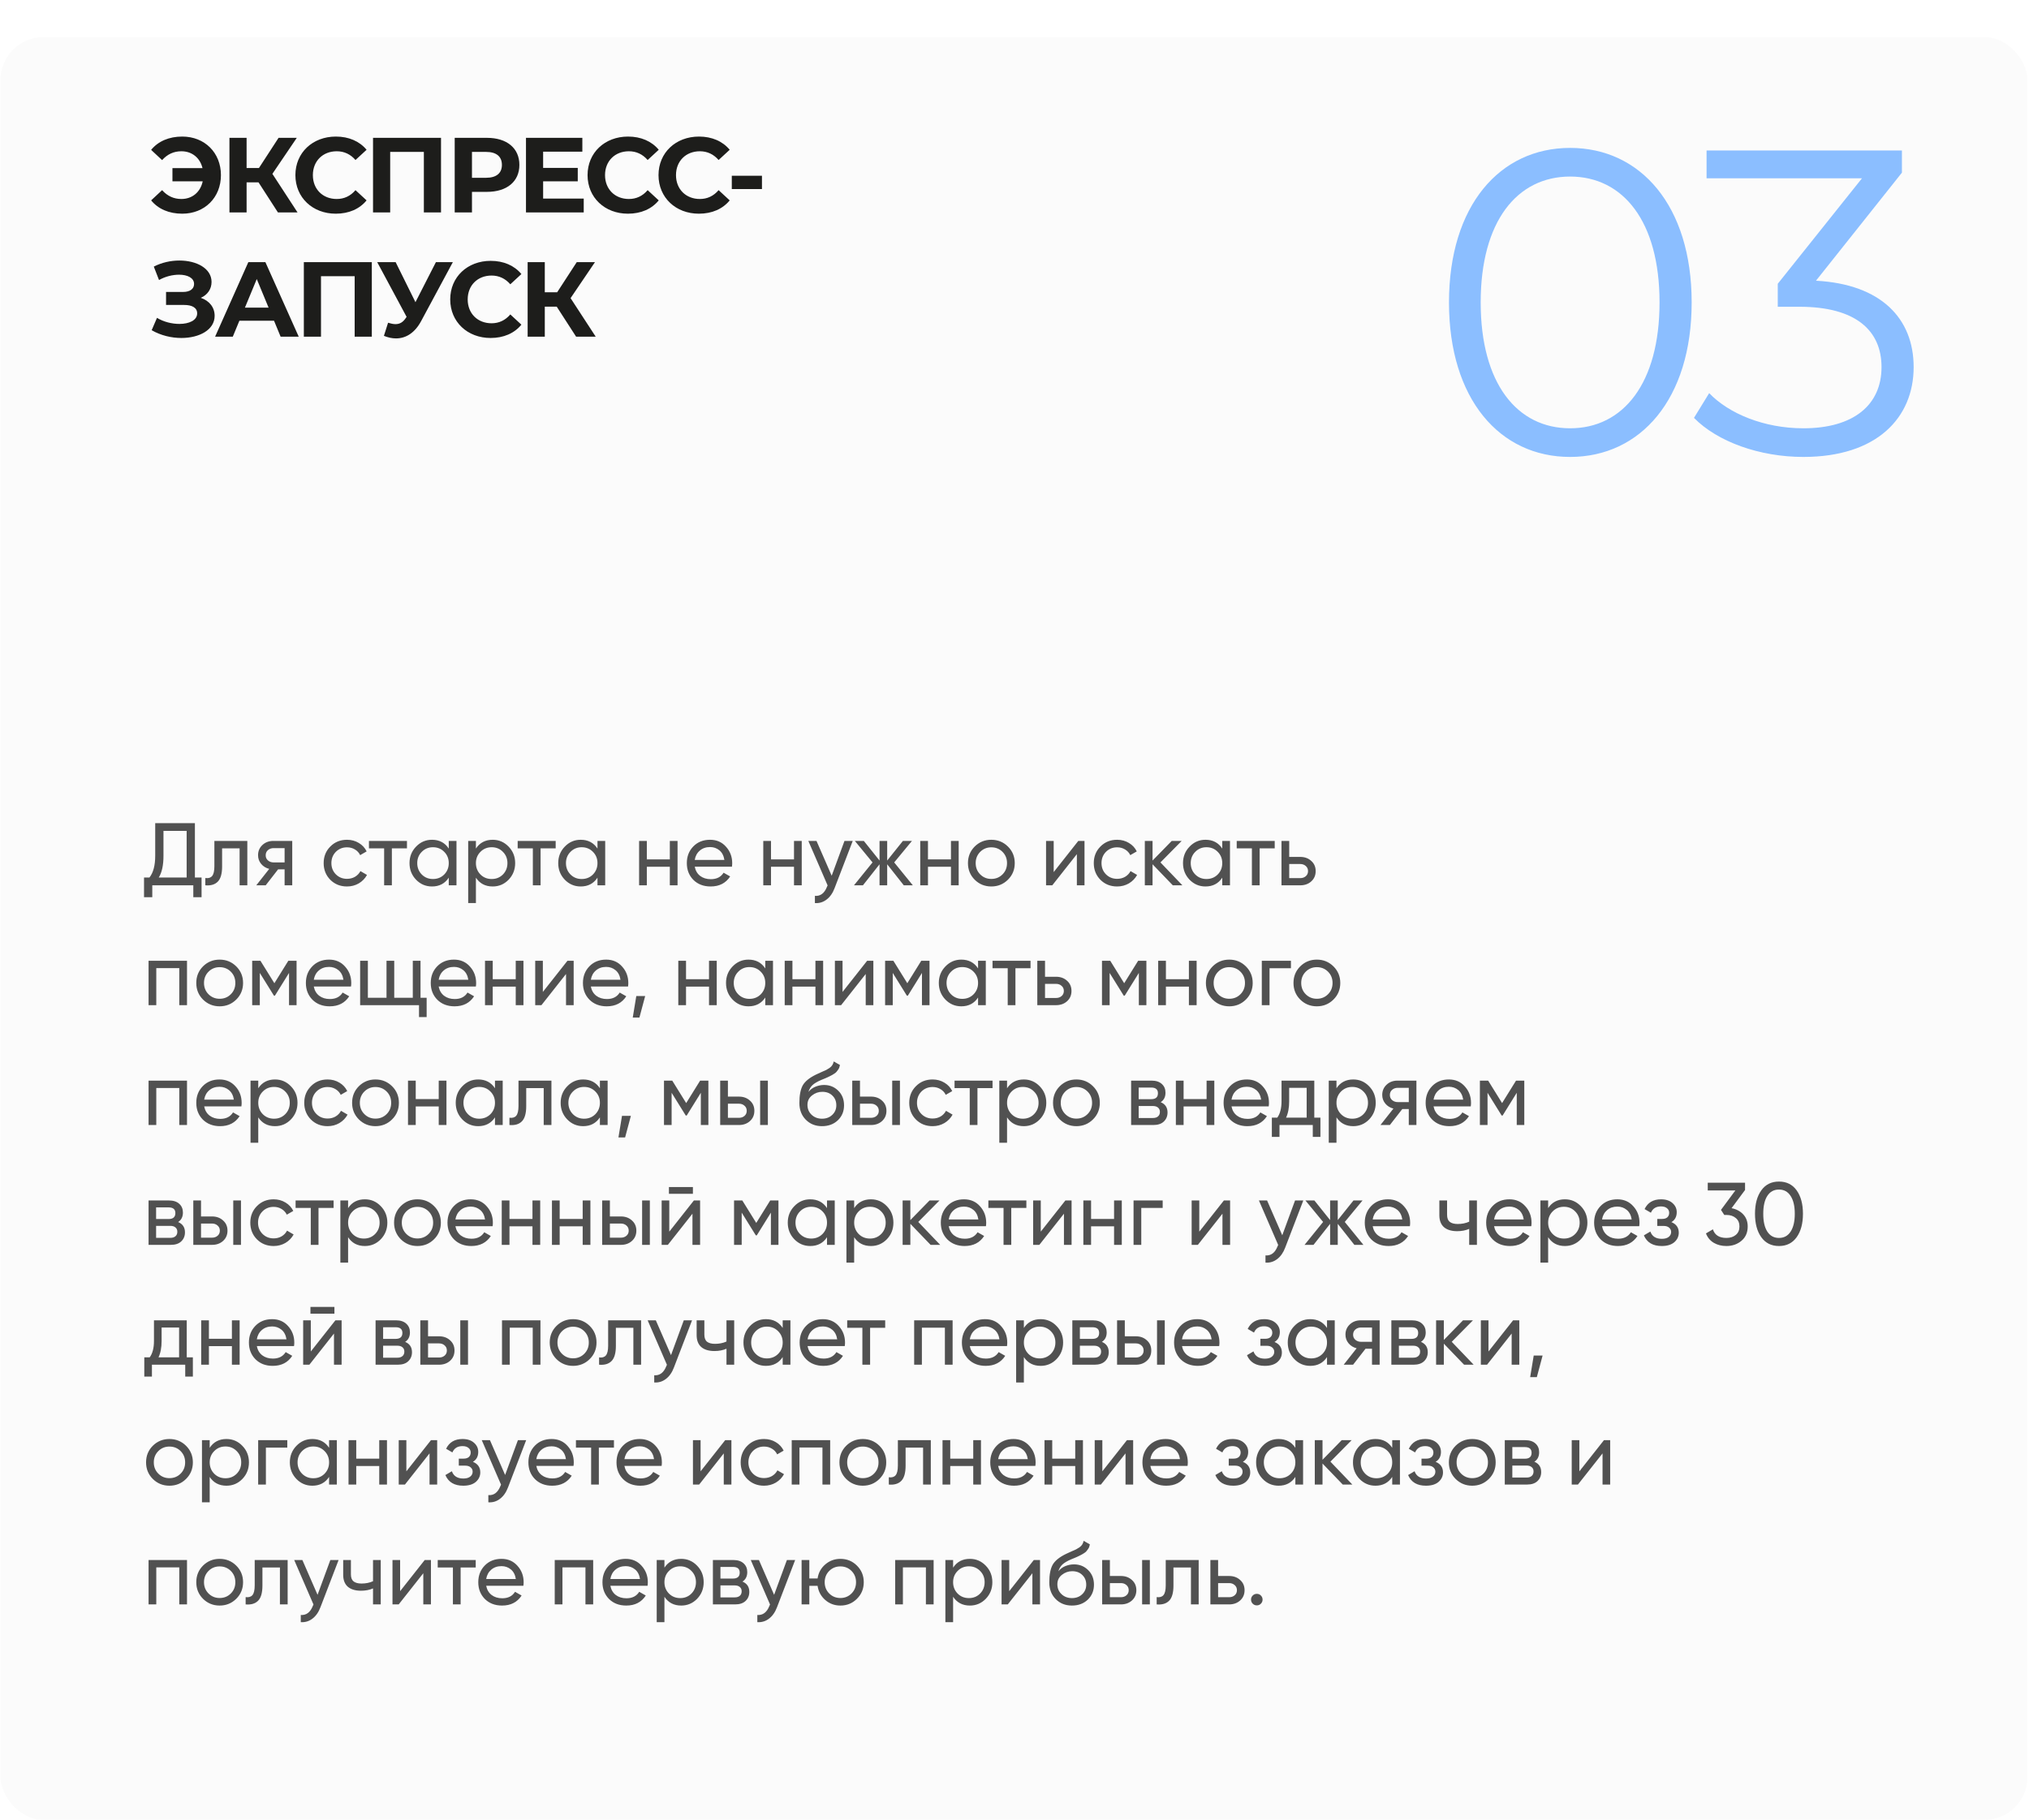 <?xml version="1.0" encoding="UTF-8"?> <svg xmlns="http://www.w3.org/2000/svg" width="457" height="410" viewBox="0 0 457 410" fill="none"> <g filter="url(#filter0_d_160_796)"> <rect x="0.116" y="0.354" width="456.535" height="401.646" rx="9.673" fill="#FBFBFB"></rect> </g> <path d="M41.049 30.766C38.073 30.766 35.625 31.822 34.041 33.766L36.513 36.07C37.689 34.75 39.129 34.078 40.857 34.078C43.257 34.078 45.057 35.566 45.609 37.87H38.841V40.846H45.657C45.153 43.246 43.329 44.83 40.857 44.83C39.129 44.83 37.689 44.158 36.513 42.838L34.041 45.142C35.625 47.086 38.073 48.142 41.049 48.142C46.089 48.142 49.761 44.518 49.761 39.454C49.761 34.39 46.089 30.766 41.049 30.766ZM62.598 47.854H67.014L61.35 39.166L66.846 31.054H62.742L58.326 37.846H55.542V31.054H51.678V47.854H55.542V41.086H58.23L62.598 47.854ZM75.629 48.142C78.557 48.142 80.981 47.086 82.565 45.142L80.069 42.838C78.941 44.158 77.525 44.83 75.845 44.83C72.701 44.83 70.469 42.622 70.469 39.454C70.469 36.286 72.701 34.078 75.845 34.078C77.525 34.078 78.941 34.75 80.069 36.046L82.565 33.742C80.981 31.822 78.557 30.766 75.653 30.766C70.421 30.766 66.533 34.39 66.533 39.454C66.533 44.518 70.421 48.142 75.629 48.142ZM84.019 31.054V47.854H87.883V34.222H95.467V47.854H99.331V31.054H84.019ZM109.687 31.054H102.415V47.854H106.303V43.222H109.687C114.175 43.222 116.983 40.894 116.983 37.15C116.983 33.382 114.175 31.054 109.687 31.054ZM109.471 40.054H106.303V34.222H109.471C111.847 34.222 113.047 35.302 113.047 37.15C113.047 38.974 111.847 40.054 109.471 40.054ZM122.332 44.734V40.846H130.132V37.822H122.332V34.174H131.164V31.054H118.468V47.854H131.476V44.734H122.332ZM141.434 48.142C144.362 48.142 146.786 47.086 148.37 45.142L145.874 42.838C144.746 44.158 143.33 44.83 141.65 44.83C138.506 44.83 136.274 42.622 136.274 39.454C136.274 36.286 138.506 34.078 141.65 34.078C143.33 34.078 144.746 34.75 145.874 36.046L148.37 33.742C146.786 31.822 144.362 30.766 141.458 30.766C136.226 30.766 132.338 34.39 132.338 39.454C132.338 44.518 136.226 48.142 141.434 48.142ZM157.416 48.142C160.344 48.142 162.768 47.086 164.352 45.142L161.856 42.838C160.728 44.158 159.312 44.83 157.632 44.83C154.488 44.83 152.256 42.622 152.256 39.454C152.256 36.286 154.488 34.078 157.632 34.078C159.312 34.078 160.728 34.75 161.856 36.046L164.352 33.742C162.768 31.822 160.344 30.766 157.44 30.766C152.208 30.766 148.32 34.39 148.32 39.454C148.32 44.518 152.208 48.142 157.416 48.142ZM164.826 42.598H171.618V39.598H164.826V42.598ZM45.225 67.094C46.713 66.446 47.649 65.15 47.649 63.518C47.649 60.47 44.289 58.694 40.401 58.694C38.481 58.694 36.465 59.126 34.641 60.062L35.817 63.086C37.257 62.27 38.913 61.886 40.329 61.886C42.225 61.886 43.713 62.606 43.713 63.974C43.713 65.078 42.801 65.774 41.217 65.774H37.401V68.702H41.505C43.257 68.702 44.409 69.326 44.409 70.598C44.409 72.158 42.609 72.974 40.401 72.974C38.769 72.974 36.897 72.542 35.361 71.606L34.161 74.39C36.249 75.59 38.625 76.142 40.857 76.142C44.889 76.142 48.345 74.318 48.345 71.15C48.345 69.254 47.169 67.766 45.225 67.094ZM63.207 75.854H67.287L59.775 59.054H55.935L48.447 75.854H52.431L53.919 72.254H61.719L63.207 75.854ZM55.167 69.302L57.831 62.87L60.495 69.302H55.167ZM68.435 59.054V75.854H72.299V62.222H79.883V75.854H83.747V59.054H68.435ZM98.183 59.054L93.575 68.078L89.111 59.054H84.959L91.583 71.39L91.439 71.582C90.791 72.59 90.047 73.022 89.087 73.022C88.583 73.022 88.031 72.902 87.407 72.71L86.471 75.662C87.407 76.046 88.319 76.238 89.207 76.238C91.463 76.238 93.455 74.942 94.847 72.35L101.999 59.054H98.183ZM110.5 76.142C113.428 76.142 115.852 75.086 117.436 73.142L114.94 70.838C113.812 72.158 112.396 72.83 110.716 72.83C107.572 72.83 105.34 70.622 105.34 67.454C105.34 64.286 107.572 62.078 110.716 62.078C112.396 62.078 113.812 62.75 114.94 64.046L117.436 61.742C115.852 59.822 113.428 58.766 110.524 58.766C105.292 58.766 101.404 62.39 101.404 67.454C101.404 72.518 105.292 76.142 110.5 76.142ZM129.762 75.854H134.178L128.514 67.166L134.01 59.054H129.906L125.49 65.846H122.706V59.054H118.842V75.854H122.706V69.086H125.394L129.762 75.854Z" fill="#1D1D1B"></path> <path d="M43.9 197.689H45.4V202.129H43.54V199.449H34.3V202.129H32.44V197.689H33.66C34.526 196.609 34.96 194.969 34.96 192.769V185.449H43.9V197.689ZM35.76 197.689H42.04V187.189H36.82V192.809C36.82 194.929 36.466 196.555 35.76 197.689ZM55.706 189.449V199.449H53.966V191.129H50.026V195.209C50.026 196.849 49.693 197.995 49.026 198.649C48.373 199.289 47.446 199.555 46.246 199.449V197.809C46.926 197.902 47.433 197.755 47.766 197.369C48.113 196.969 48.286 196.235 48.286 195.169V189.449H55.706ZM65.823 189.449V199.449H64.103V195.849H62.642L59.843 199.449H57.722L60.642 195.749C59.896 195.562 59.289 195.189 58.822 194.629C58.356 194.069 58.123 193.415 58.123 192.669C58.123 191.749 58.449 190.982 59.102 190.369C59.756 189.755 60.576 189.449 61.562 189.449H65.823ZM61.623 194.289H64.103V191.069H61.623C61.129 191.069 60.709 191.215 60.362 191.509C60.016 191.802 59.843 192.195 59.843 192.689C59.843 193.169 60.016 193.555 60.362 193.849C60.709 194.142 61.129 194.289 61.623 194.289ZM78.16 199.709C76.653 199.709 75.4 199.209 74.4 198.209C73.4 197.195 72.9 195.942 72.9 194.449C72.9 192.955 73.4 191.709 74.4 190.709C75.4 189.695 76.653 189.189 78.16 189.189C79.146 189.189 80.033 189.429 80.82 189.909C81.606 190.375 82.193 191.009 82.58 191.809L81.12 192.649C80.866 192.115 80.473 191.689 79.94 191.369C79.42 191.049 78.826 190.889 78.16 190.889C77.16 190.889 76.32 191.229 75.64 191.909C74.973 192.589 74.64 193.435 74.64 194.449C74.64 195.449 74.973 196.289 75.64 196.969C76.32 197.649 77.16 197.989 78.16 197.989C78.826 197.989 79.426 197.835 79.96 197.529C80.493 197.209 80.9 196.782 81.18 196.249L82.66 197.109C82.233 197.895 81.62 198.529 80.82 199.009C80.02 199.475 79.133 199.709 78.16 199.709ZM91.661 189.449V191.129H88.261V199.449H86.521V191.129H83.101V189.449H91.661ZM101.076 189.449H102.816V199.449H101.076V197.729C100.209 199.049 98.949 199.709 97.296 199.709C95.896 199.709 94.702 199.202 93.716 198.189C92.729 197.162 92.236 195.915 92.236 194.449C92.236 192.982 92.729 191.742 93.716 190.729C94.702 189.702 95.896 189.189 97.296 189.189C98.949 189.189 100.209 189.849 101.076 191.169V189.449ZM97.516 198.029C98.529 198.029 99.376 197.689 100.056 197.009C100.736 196.315 101.076 195.462 101.076 194.449C101.076 193.435 100.736 192.589 100.056 191.909C99.376 191.215 98.529 190.869 97.516 190.869C96.516 190.869 95.676 191.215 94.996 191.909C94.316 192.589 93.976 193.435 93.976 194.449C93.976 195.462 94.316 196.315 94.996 197.009C95.676 197.689 96.516 198.029 97.516 198.029ZM110.972 189.189C112.372 189.189 113.565 189.702 114.552 190.729C115.539 191.742 116.032 192.982 116.032 194.449C116.032 195.915 115.539 197.162 114.552 198.189C113.565 199.202 112.372 199.709 110.972 199.709C109.319 199.709 108.059 199.049 107.192 197.729V203.449H105.452V189.449H107.192V191.169C108.059 189.849 109.319 189.189 110.972 189.189ZM110.752 198.029C111.752 198.029 112.592 197.689 113.272 197.009C113.952 196.315 114.292 195.462 114.292 194.449C114.292 193.435 113.952 192.589 113.272 191.909C112.592 191.215 111.752 190.869 110.752 190.869C109.739 190.869 108.892 191.215 108.212 191.909C107.532 192.589 107.192 193.435 107.192 194.449C107.192 195.462 107.532 196.315 108.212 197.009C108.892 197.689 109.739 198.029 110.752 198.029ZM125.157 189.449V191.129H121.757V199.449H120.017V191.129H116.597V189.449H125.157ZM134.572 189.449H136.312V199.449H134.572V197.729C133.705 199.049 132.445 199.709 130.792 199.709C129.392 199.709 128.198 199.202 127.212 198.189C126.225 197.162 125.732 195.915 125.732 194.449C125.732 192.982 126.225 191.742 127.212 190.729C128.198 189.702 129.392 189.189 130.792 189.189C132.445 189.189 133.705 189.849 134.572 191.169V189.449ZM131.012 198.029C132.025 198.029 132.872 197.689 133.552 197.009C134.232 196.315 134.572 195.462 134.572 194.449C134.572 193.435 134.232 192.589 133.552 191.909C132.872 191.215 132.025 190.869 131.012 190.869C130.012 190.869 129.172 191.215 128.492 191.909C127.812 192.589 127.472 193.435 127.472 194.449C127.472 195.462 127.812 196.315 128.492 197.009C129.172 197.689 130.012 198.029 131.012 198.029ZM150.868 189.449H152.608V199.449H150.868V195.269H145.688V199.449H143.948V189.449H145.688V193.609H150.868V189.449ZM156.477 195.249C156.65 196.142 157.057 196.835 157.697 197.329C158.35 197.822 159.15 198.069 160.097 198.069C161.417 198.069 162.377 197.582 162.977 196.609L164.457 197.449C163.483 198.955 162.017 199.709 160.057 199.709C158.47 199.709 157.177 199.215 156.177 198.229C155.19 197.229 154.697 195.969 154.697 194.449C154.697 192.942 155.183 191.689 156.157 190.689C157.13 189.689 158.39 189.189 159.937 189.189C161.403 189.189 162.597 189.709 163.517 190.749C164.45 191.775 164.917 193.015 164.917 194.469C164.917 194.722 164.897 194.982 164.857 195.249H156.477ZM159.937 190.829C159.003 190.829 158.23 191.095 157.617 191.629C157.003 192.149 156.623 192.849 156.477 193.729H163.157C163.01 192.782 162.637 192.062 162.037 191.569C161.437 191.075 160.737 190.829 159.937 190.829ZM178.837 189.449H180.577V199.449H178.837V195.269H173.657V199.449H171.917V189.449H173.657V193.609H178.837V189.449ZM190.205 189.449H192.065L187.985 200.069C187.559 201.202 186.959 202.062 186.185 202.649C185.412 203.249 184.532 203.515 183.545 203.449V201.829C184.772 201.922 185.672 201.255 186.245 199.829L186.405 199.469L182.065 189.449H183.905L187.325 197.289L190.205 189.449ZM205.603 199.449H203.563L199.823 194.709V199.449H198.103V194.709L194.363 199.449H192.343L196.523 194.289L192.543 189.449H194.563L198.103 193.869V189.449H199.823V193.869L203.363 189.449H205.403L201.403 194.289L205.603 199.449ZM214.188 189.449H215.928V199.449H214.188V195.269H209.008V199.449H207.268V189.449H209.008V193.609H214.188V189.449ZM227.017 198.189C225.99 199.202 224.744 199.709 223.277 199.709C221.81 199.709 220.564 199.202 219.537 198.189C218.524 197.175 218.017 195.929 218.017 194.449C218.017 192.969 218.524 191.722 219.537 190.709C220.564 189.695 221.81 189.189 223.277 189.189C224.744 189.189 225.99 189.695 227.017 190.709C228.044 191.722 228.557 192.969 228.557 194.449C228.557 195.929 228.044 197.175 227.017 198.189ZM223.277 198.009C224.277 198.009 225.117 197.669 225.797 196.989C226.477 196.309 226.817 195.462 226.817 194.449C226.817 193.435 226.477 192.589 225.797 191.909C225.117 191.229 224.277 190.889 223.277 190.889C222.29 190.889 221.457 191.229 220.777 191.909C220.097 192.589 219.757 193.435 219.757 194.449C219.757 195.462 220.097 196.309 220.777 196.989C221.457 197.669 222.29 198.009 223.277 198.009ZM242.868 189.449H244.268V199.449H242.548V192.429L237.008 199.449H235.608V189.449H237.328V196.469L242.868 189.449ZM251.617 199.709C250.11 199.709 248.857 199.209 247.857 198.209C246.857 197.195 246.357 195.942 246.357 194.449C246.357 192.955 246.857 191.709 247.857 190.709C248.857 189.695 250.11 189.189 251.617 189.189C252.603 189.189 253.49 189.429 254.277 189.909C255.063 190.375 255.65 191.009 256.037 191.809L254.577 192.649C254.323 192.115 253.93 191.689 253.397 191.369C252.877 191.049 252.283 190.889 251.617 190.889C250.617 190.889 249.777 191.229 249.097 191.909C248.43 192.589 248.097 193.435 248.097 194.449C248.097 195.449 248.43 196.289 249.097 196.969C249.777 197.649 250.617 197.989 251.617 197.989C252.283 197.989 252.883 197.835 253.417 197.529C253.95 197.209 254.357 196.782 254.637 196.249L256.117 197.109C255.69 197.895 255.077 198.529 254.277 199.009C253.477 199.475 252.59 199.709 251.617 199.709ZM266.314 199.449H264.154L259.594 194.709V199.449H257.854V189.449H259.594V193.869L263.914 189.449H266.154L261.374 194.289L266.314 199.449ZM275.294 189.449H277.034V199.449H275.294V197.729C274.428 199.049 273.168 199.709 271.514 199.709C270.114 199.709 268.921 199.202 267.934 198.189C266.948 197.162 266.454 195.915 266.454 194.449C266.454 192.982 266.948 191.742 267.934 190.729C268.921 189.702 270.114 189.189 271.514 189.189C273.168 189.189 274.428 189.849 275.294 191.169V189.449ZM271.734 198.029C272.748 198.029 273.594 197.689 274.274 197.009C274.954 196.315 275.294 195.462 275.294 194.449C275.294 193.435 274.954 192.589 274.274 191.909C273.594 191.215 272.748 190.869 271.734 190.869C270.734 190.869 269.894 191.215 269.214 191.909C268.534 192.589 268.194 193.435 268.194 194.449C268.194 195.462 268.534 196.315 269.214 197.009C269.894 197.689 270.734 198.029 271.734 198.029ZM287.111 189.449V191.129H283.711V199.449H281.971V191.129H278.551V189.449H287.111ZM292.855 193.049C293.855 193.049 294.682 193.349 295.335 193.949C296.002 194.535 296.335 195.302 296.335 196.249C296.335 197.195 296.002 197.969 295.335 198.569C294.682 199.155 293.855 199.449 292.855 199.449H288.635V189.449H290.375V193.049H292.855ZM292.855 197.829C293.349 197.829 293.762 197.689 294.095 197.409C294.442 197.115 294.615 196.729 294.615 196.249C294.615 195.769 294.442 195.382 294.095 195.089C293.762 194.795 293.349 194.649 292.855 194.649H290.375V197.829H292.855ZM42.12 216.449V226.449H40.38V218.109H35.2V226.449H33.46V216.449H42.12ZM53.208 225.189C52.182 226.202 50.935 226.709 49.468 226.709C48.002 226.709 46.755 226.202 45.728 225.189C44.715 224.175 44.208 222.929 44.208 221.449C44.208 219.969 44.715 218.722 45.728 217.709C46.755 216.695 48.002 216.189 49.468 216.189C50.935 216.189 52.182 216.695 53.208 217.709C54.235 218.722 54.748 219.969 54.748 221.449C54.748 222.929 54.235 224.175 53.208 225.189ZM49.468 225.009C50.468 225.009 51.308 224.669 51.988 223.989C52.668 223.309 53.008 222.462 53.008 221.449C53.008 220.435 52.668 219.589 51.988 218.909C51.308 218.229 50.468 217.889 49.468 217.889C48.482 217.889 47.648 218.229 46.968 218.909C46.288 219.589 45.948 220.435 45.948 221.449C45.948 222.462 46.288 223.309 46.968 223.989C47.648 224.669 48.482 225.009 49.468 225.009ZM66.799 216.449V226.449H65.1V219.189L61.919 224.309H61.7L58.52 219.189V226.449H56.8V216.449H58.66L61.8 221.509L64.939 216.449H66.799ZM70.676 222.249C70.849 223.142 71.256 223.835 71.896 224.329C72.549 224.822 73.349 225.069 74.296 225.069C75.616 225.069 76.576 224.582 77.176 223.609L78.656 224.449C77.682 225.955 76.216 226.709 74.256 226.709C72.669 226.709 71.376 226.215 70.376 225.229C69.389 224.229 68.896 222.969 68.896 221.449C68.896 219.942 69.382 218.689 70.356 217.689C71.329 216.689 72.589 216.189 74.136 216.189C75.602 216.189 76.796 216.709 77.716 217.749C78.649 218.775 79.116 220.015 79.116 221.469C79.116 221.722 79.096 221.982 79.056 222.249H70.676ZM74.136 217.829C73.202 217.829 72.429 218.095 71.816 218.629C71.202 219.149 70.822 219.849 70.676 220.729H77.356C77.209 219.782 76.836 219.062 76.236 218.569C75.636 218.075 74.936 217.829 74.136 217.829ZM94.716 224.789H96.096V229.129H94.376V226.449H81.116V216.449H82.856V224.789H87.056V216.449H88.796V224.789H92.976V216.449H94.716V224.789ZM98.801 222.249C98.974 223.142 99.381 223.835 100.021 224.329C100.674 224.822 101.474 225.069 102.421 225.069C103.741 225.069 104.701 224.582 105.301 223.609L106.781 224.449C105.807 225.955 104.341 226.709 102.381 226.709C100.794 226.709 99.501 226.215 98.501 225.229C97.514 224.229 97.021 222.969 97.021 221.449C97.021 219.942 97.507 218.689 98.481 217.689C99.454 216.689 100.714 216.189 102.261 216.189C103.727 216.189 104.921 216.709 105.841 217.749C106.774 218.775 107.241 220.015 107.241 221.469C107.241 221.722 107.221 221.982 107.181 222.249H98.801ZM102.261 217.829C101.327 217.829 100.554 218.095 99.941 218.629C99.327 219.149 98.947 219.849 98.801 220.729H105.481C105.334 219.782 104.961 219.062 104.361 218.569C103.761 218.075 103.061 217.829 102.261 217.829ZM116.161 216.449H117.901V226.449H116.161V222.269H110.981V226.449H109.241V216.449H110.981V220.609H116.161V216.449ZM127.809 216.449H129.209V226.449H127.489V219.429L121.949 226.449H120.549V216.449H122.269V223.469L127.809 216.449ZM133.078 222.249C133.251 223.142 133.658 223.835 134.298 224.329C134.951 224.822 135.751 225.069 136.698 225.069C138.018 225.069 138.978 224.582 139.578 223.609L141.058 224.449C140.085 225.955 138.618 226.709 136.658 226.709C135.071 226.709 133.778 226.215 132.778 225.229C131.791 224.229 131.298 222.969 131.298 221.449C131.298 219.942 131.785 218.689 132.758 217.689C133.731 216.689 134.991 216.189 136.538 216.189C138.005 216.189 139.198 216.709 140.118 217.749C141.051 218.775 141.518 220.015 141.518 221.469C141.518 221.722 141.498 221.982 141.458 222.249H133.078ZM136.538 217.829C135.605 217.829 134.831 218.095 134.218 218.629C133.605 219.149 133.225 219.849 133.078 220.729H139.758C139.611 219.782 139.238 219.062 138.638 218.569C138.038 218.075 137.338 217.829 136.538 217.829ZM145.317 224.389L144.017 229.249H142.517L143.317 224.389H145.317ZM159.696 216.449H161.436V226.449H159.696V222.269H154.516V226.449H152.776V216.449H154.516V220.609H159.696V216.449ZM172.365 216.449H174.105V226.449H172.365V224.729C171.498 226.049 170.238 226.709 168.585 226.709C167.185 226.709 165.991 226.202 165.005 225.189C164.018 224.162 163.525 222.915 163.525 221.449C163.525 219.982 164.018 218.742 165.005 217.729C165.991 216.702 167.185 216.189 168.585 216.189C170.238 216.189 171.498 216.849 172.365 218.169V216.449ZM168.805 225.029C169.818 225.029 170.665 224.689 171.345 224.009C172.025 223.315 172.365 222.462 172.365 221.449C172.365 220.435 172.025 219.589 171.345 218.909C170.665 218.215 169.818 217.869 168.805 217.869C167.805 217.869 166.965 218.215 166.285 218.909C165.605 219.589 165.265 220.435 165.265 221.449C165.265 222.462 165.605 223.315 166.285 224.009C166.965 224.689 167.805 225.029 168.805 225.029ZM183.661 216.449H185.401V226.449H183.661V222.269H178.481V226.449H176.741V216.449H178.481V220.609H183.661V216.449ZM195.309 216.449H196.709V226.449H194.989V219.429L189.449 226.449H188.049V216.449H189.769V223.469L195.309 216.449ZM209.358 216.449V226.449H207.658V219.189L204.478 224.309H204.258L201.078 219.189V226.449H199.358V216.449H201.218L204.358 221.509L207.498 216.449H209.358ZM220.294 216.449H222.034V226.449H220.294V224.729C219.428 226.049 218.168 226.709 216.514 226.709C215.114 226.709 213.921 226.202 212.934 225.189C211.948 224.162 211.454 222.915 211.454 221.449C211.454 219.982 211.948 218.742 212.934 217.729C213.921 216.702 215.114 216.189 216.514 216.189C218.168 216.189 219.428 216.849 220.294 218.169V216.449ZM216.734 225.029C217.748 225.029 218.594 224.689 219.274 224.009C219.954 223.315 220.294 222.462 220.294 221.449C220.294 220.435 219.954 219.589 219.274 218.909C218.594 218.215 217.748 217.869 216.734 217.869C215.734 217.869 214.894 218.215 214.214 218.909C213.534 219.589 213.194 220.435 213.194 221.449C213.194 222.462 213.534 223.315 214.214 224.009C214.894 224.689 215.734 225.029 216.734 225.029ZM232.111 216.449V218.129H228.711V226.449H226.971V218.129H223.551V216.449H232.111ZM237.855 220.049C238.855 220.049 239.682 220.349 240.335 220.949C241.002 221.535 241.335 222.302 241.335 223.249C241.335 224.195 241.002 224.969 240.335 225.569C239.682 226.155 238.855 226.449 237.855 226.449H233.635V216.449H235.375V220.049H237.855ZM237.855 224.829C238.349 224.829 238.762 224.689 239.095 224.409C239.442 224.115 239.615 223.729 239.615 223.249C239.615 222.769 239.442 222.382 239.095 222.089C238.762 221.795 238.349 221.649 237.855 221.649H235.375V224.829H237.855ZM258.206 216.449V226.449H256.506V219.189L253.326 224.309H253.106L249.926 219.189V226.449H248.206V216.449H250.066L253.206 221.509L256.346 216.449H258.206ZM267.782 216.449H269.522V226.449H267.782V222.269H262.602V226.449H260.862V216.449H262.602V220.609H267.782V216.449ZM280.611 225.189C279.584 226.202 278.337 226.709 276.871 226.709C275.404 226.709 274.157 226.202 273.131 225.189C272.117 224.175 271.611 222.929 271.611 221.449C271.611 219.969 272.117 218.722 273.131 217.709C274.157 216.695 275.404 216.189 276.871 216.189C278.337 216.189 279.584 216.695 280.611 217.709C281.637 218.722 282.151 219.969 282.151 221.449C282.151 222.929 281.637 224.175 280.611 225.189ZM276.871 225.009C277.871 225.009 278.711 224.669 279.391 223.989C280.071 223.309 280.411 222.462 280.411 221.449C280.411 220.435 280.071 219.589 279.391 218.909C278.711 218.229 277.871 217.889 276.871 217.889C275.884 217.889 275.051 218.229 274.371 218.909C273.691 219.589 273.351 220.435 273.351 221.449C273.351 222.462 273.691 223.309 274.371 223.989C275.051 224.669 275.884 225.009 276.871 225.009ZM290.762 216.449V218.129H285.942V226.449H284.202V216.449H290.762ZM300.337 225.189C299.31 226.202 298.064 226.709 296.597 226.709C295.13 226.709 293.884 226.202 292.857 225.189C291.844 224.175 291.337 222.929 291.337 221.449C291.337 219.969 291.844 218.722 292.857 217.709C293.884 216.695 295.13 216.189 296.597 216.189C298.064 216.189 299.31 216.695 300.337 217.709C301.364 218.722 301.877 219.969 301.877 221.449C301.877 222.929 301.364 224.175 300.337 225.189ZM296.597 225.009C297.597 225.009 298.437 224.669 299.117 223.989C299.797 223.309 300.137 222.462 300.137 221.449C300.137 220.435 299.797 219.589 299.117 218.909C298.437 218.229 297.597 217.889 296.597 217.889C295.61 217.889 294.777 218.229 294.097 218.909C293.417 219.589 293.077 220.435 293.077 221.449C293.077 222.462 293.417 223.309 294.097 223.989C294.777 224.669 295.61 225.009 296.597 225.009ZM42.12 243.449V253.449H40.38V245.109H35.2V253.449H33.46V243.449H42.12ZM45.988 249.249C46.162 250.142 46.568 250.835 47.208 251.329C47.862 251.822 48.662 252.069 49.608 252.069C50.928 252.069 51.888 251.582 52.488 250.609L53.968 251.449C52.995 252.955 51.528 253.709 49.568 253.709C47.982 253.709 46.688 253.215 45.688 252.229C44.702 251.229 44.208 249.969 44.208 248.449C44.208 246.942 44.695 245.689 45.668 244.689C46.642 243.689 47.902 243.189 49.448 243.189C50.915 243.189 52.108 243.709 53.028 244.749C53.962 245.775 54.428 247.015 54.428 248.469C54.428 248.722 54.408 248.982 54.368 249.249H45.988ZM49.448 244.829C48.515 244.829 47.742 245.095 47.128 245.629C46.515 246.149 46.135 246.849 45.988 247.729H52.668C52.522 246.782 52.148 246.062 51.548 245.569C50.948 245.075 50.248 244.829 49.448 244.829ZM61.948 243.189C63.348 243.189 64.542 243.702 65.528 244.729C66.515 245.742 67.008 246.982 67.008 248.449C67.008 249.915 66.515 251.162 65.528 252.189C64.542 253.202 63.348 253.709 61.948 253.709C60.295 253.709 59.035 253.049 58.168 251.729V257.449H56.428V243.449H58.168V245.169C59.035 243.849 60.295 243.189 61.948 243.189ZM61.728 252.029C62.728 252.029 63.568 251.689 64.248 251.009C64.928 250.315 65.268 249.462 65.268 248.449C65.268 247.435 64.928 246.589 64.248 245.909C63.568 245.215 62.728 244.869 61.728 244.869C60.715 244.869 59.868 245.215 59.188 245.909C58.508 246.589 58.168 247.435 58.168 248.449C58.168 249.462 58.508 250.315 59.188 251.009C59.868 251.689 60.715 252.029 61.728 252.029ZM73.785 253.709C72.278 253.709 71.025 253.209 70.025 252.209C69.025 251.195 68.525 249.942 68.525 248.449C68.525 246.955 69.025 245.709 70.025 244.709C71.025 243.695 72.278 243.189 73.785 243.189C74.771 243.189 75.658 243.429 76.445 243.909C77.231 244.375 77.818 245.009 78.205 245.809L76.745 246.649C76.491 246.115 76.098 245.689 75.565 245.369C75.045 245.049 74.451 244.889 73.785 244.889C72.785 244.889 71.945 245.229 71.265 245.909C70.598 246.589 70.265 247.435 70.265 248.449C70.265 249.449 70.598 250.289 71.265 250.969C71.945 251.649 72.785 251.989 73.785 251.989C74.451 251.989 75.051 251.835 75.585 251.529C76.118 251.209 76.525 250.782 76.805 250.249L78.285 251.109C77.858 251.895 77.245 252.529 76.445 253.009C75.645 253.475 74.758 253.709 73.785 253.709ZM88.306 252.189C87.279 253.202 86.033 253.709 84.566 253.709C83.099 253.709 81.853 253.202 80.826 252.189C79.813 251.175 79.306 249.929 79.306 248.449C79.306 246.969 79.813 245.722 80.826 244.709C81.853 243.695 83.099 243.189 84.566 243.189C86.033 243.189 87.279 243.695 88.306 244.709C89.333 245.722 89.846 246.969 89.846 248.449C89.846 249.929 89.333 251.175 88.306 252.189ZM84.566 252.009C85.566 252.009 86.406 251.669 87.086 250.989C87.766 250.309 88.106 249.462 88.106 248.449C88.106 247.435 87.766 246.589 87.086 245.909C86.406 245.229 85.566 244.889 84.566 244.889C83.579 244.889 82.746 245.229 82.066 245.909C81.386 246.589 81.046 247.435 81.046 248.449C81.046 249.462 81.386 250.309 82.066 250.989C82.746 251.669 83.579 252.009 84.566 252.009ZM98.817 243.449H100.557V253.449H98.817V249.269H93.637V253.449H91.897V243.449H93.637V247.609H98.817V243.449ZM111.486 243.449H113.226V253.449H111.486V251.729C110.619 253.049 109.359 253.709 107.706 253.709C106.306 253.709 105.112 253.202 104.126 252.189C103.139 251.162 102.646 249.915 102.646 248.449C102.646 246.982 103.139 245.742 104.126 244.729C105.112 243.702 106.306 243.189 107.706 243.189C109.359 243.189 110.619 243.849 111.486 245.169V243.449ZM107.926 252.029C108.939 252.029 109.786 251.689 110.466 251.009C111.146 250.315 111.486 249.462 111.486 248.449C111.486 247.435 111.146 246.589 110.466 245.909C109.786 245.215 108.939 244.869 107.926 244.869C106.926 244.869 106.086 245.215 105.406 245.909C104.726 246.589 104.386 247.435 104.386 248.449C104.386 249.462 104.726 250.315 105.406 251.009C106.086 251.689 106.926 252.029 107.926 252.029ZM124.202 243.449V253.449H122.462V245.129H118.522V249.209C118.522 250.849 118.189 251.995 117.522 252.649C116.869 253.289 115.942 253.555 114.742 253.449V251.809C115.422 251.902 115.929 251.755 116.262 251.369C116.609 250.969 116.782 250.235 116.782 249.169V243.449H124.202ZM135.119 243.449H136.859V253.449H135.119V251.729C134.252 253.049 132.992 253.709 131.339 253.709C129.939 253.709 128.745 253.202 127.759 252.189C126.772 251.162 126.279 249.915 126.279 248.449C126.279 246.982 126.772 245.742 127.759 244.729C128.745 243.702 129.939 243.189 131.339 243.189C132.992 243.189 134.252 243.849 135.119 245.169V243.449ZM131.559 252.029C132.572 252.029 133.419 251.689 134.099 251.009C134.779 250.315 135.119 249.462 135.119 248.449C135.119 247.435 134.779 246.589 134.099 245.909C133.419 245.215 132.572 244.869 131.559 244.869C130.559 244.869 129.719 245.215 129.039 245.909C128.359 246.589 128.019 247.435 128.019 248.449C128.019 249.462 128.359 250.315 129.039 251.009C129.719 251.689 130.559 252.029 131.559 252.029ZM142.095 251.389L140.795 256.249H139.295L140.095 251.389H142.095ZM159.553 243.449V253.449H157.853V246.189L154.673 251.309H154.453L151.273 246.189V253.449H149.553V243.449H151.413L154.553 248.509L157.693 243.449H159.553ZM166.43 247.049C167.43 247.049 168.256 247.349 168.91 247.949C169.576 248.535 169.91 249.302 169.91 250.249C169.91 251.195 169.576 251.969 168.91 252.569C168.256 253.155 167.43 253.449 166.43 253.449H162.21V243.449H163.95V247.049H166.43ZM171.21 243.449H172.95V253.449H171.21V243.449ZM166.43 251.829C166.923 251.829 167.336 251.689 167.67 251.409C168.016 251.115 168.19 250.729 168.19 250.249C168.19 249.769 168.016 249.382 167.67 249.089C167.336 248.795 166.923 248.649 166.43 248.649H163.95V251.829H166.43ZM185.148 253.709C183.668 253.709 182.448 253.222 181.488 252.249C180.528 251.275 180.048 250.022 180.048 248.489C180.048 246.782 180.295 245.469 180.788 244.549C181.295 243.629 182.321 242.795 183.868 242.049C184.148 241.915 184.528 241.742 185.008 241.529C185.501 241.315 185.861 241.155 186.088 241.049C186.315 240.929 186.568 240.775 186.848 240.589C187.128 240.389 187.335 240.175 187.468 239.949C187.615 239.709 187.721 239.435 187.788 239.129L189.188 239.929C189.148 240.142 189.095 240.342 189.028 240.529C188.961 240.702 188.861 240.875 188.728 241.049C188.608 241.209 188.501 241.349 188.408 241.469C188.315 241.589 188.155 241.722 187.928 241.869C187.715 242.002 187.555 242.102 187.448 242.169C187.355 242.235 187.161 242.335 186.868 242.469C186.588 242.602 186.395 242.695 186.288 242.749C186.195 242.789 185.975 242.882 185.628 243.029C185.281 243.162 185.068 243.249 184.988 243.289C184.081 243.675 183.415 244.069 182.988 244.469C182.575 244.869 182.275 245.375 182.088 245.989C182.515 245.455 183.048 245.062 183.688 244.809C184.328 244.555 184.968 244.429 185.608 244.429C186.861 244.429 187.921 244.855 188.788 245.709C189.668 246.562 190.108 247.662 190.108 249.009C190.108 250.369 189.641 251.495 188.708 252.389C187.775 253.269 186.588 253.709 185.148 253.709ZM182.808 251.149C183.435 251.735 184.215 252.029 185.148 252.029C186.081 252.029 186.848 251.742 187.448 251.169C188.061 250.595 188.368 249.875 188.368 249.009C188.368 248.115 188.075 247.389 187.488 246.829C186.915 246.255 186.155 245.969 185.208 245.969C184.355 245.969 183.581 246.242 182.888 246.789C182.208 247.322 181.868 248.029 181.868 248.909C181.868 249.815 182.181 250.562 182.808 251.149ZM196.176 247.049C197.176 247.049 198.002 247.349 198.656 247.949C199.322 248.535 199.656 249.302 199.656 250.249C199.656 251.195 199.322 251.969 198.656 252.569C198.002 253.155 197.176 253.449 196.176 253.449H191.956V243.449H193.696V247.049H196.176ZM200.956 243.449H202.696V253.449H200.956V243.449ZM196.176 251.829C196.669 251.829 197.082 251.689 197.416 251.409C197.762 251.115 197.936 250.729 197.936 250.249C197.936 249.769 197.762 249.382 197.416 249.089C197.082 248.795 196.669 248.649 196.176 248.649H193.696V251.829H196.176ZM210.054 253.709C208.548 253.709 207.294 253.209 206.294 252.209C205.294 251.195 204.794 249.942 204.794 248.449C204.794 246.955 205.294 245.709 206.294 244.709C207.294 243.695 208.548 243.189 210.054 243.189C211.041 243.189 211.928 243.429 212.714 243.909C213.501 244.375 214.088 245.009 214.474 245.809L213.014 246.649C212.761 246.115 212.368 245.689 211.834 245.369C211.314 245.049 210.721 244.889 210.054 244.889C209.054 244.889 208.214 245.229 207.534 245.909C206.868 246.589 206.534 247.435 206.534 248.449C206.534 249.449 206.868 250.289 207.534 250.969C208.214 251.649 209.054 251.989 210.054 251.989C210.721 251.989 211.321 251.835 211.854 251.529C212.388 251.209 212.794 250.782 213.074 250.249L214.554 251.109C214.128 251.895 213.514 252.529 212.714 253.009C211.914 253.475 211.028 253.709 210.054 253.709ZM223.556 243.449V245.129H220.156V253.449H218.416V245.129H214.996V243.449H223.556ZM230.601 243.189C232.001 243.189 233.194 243.702 234.181 244.729C235.167 245.742 235.661 246.982 235.661 248.449C235.661 249.915 235.167 251.162 234.181 252.189C233.194 253.202 232.001 253.709 230.601 253.709C228.947 253.709 227.687 253.049 226.821 251.729V257.449H225.081V243.449H226.821V245.169C227.687 243.849 228.947 243.189 230.601 243.189ZM230.381 252.029C231.381 252.029 232.221 251.689 232.901 251.009C233.581 250.315 233.921 249.462 233.921 248.449C233.921 247.435 233.581 246.589 232.901 245.909C232.221 245.215 231.381 244.869 230.381 244.869C229.367 244.869 228.521 245.215 227.841 245.909C227.161 246.589 226.821 247.435 226.821 248.449C226.821 249.462 227.161 250.315 227.841 251.009C228.521 251.689 229.367 252.029 230.381 252.029ZM246.177 252.189C245.15 253.202 243.904 253.709 242.437 253.709C240.97 253.709 239.724 253.202 238.697 252.189C237.684 251.175 237.177 249.929 237.177 248.449C237.177 246.969 237.684 245.722 238.697 244.709C239.724 243.695 240.97 243.189 242.437 243.189C243.904 243.189 245.15 243.695 246.177 244.709C247.204 245.722 247.717 246.969 247.717 248.449C247.717 249.929 247.204 251.175 246.177 252.189ZM242.437 252.009C243.437 252.009 244.277 251.669 244.957 250.989C245.637 250.309 245.977 249.462 245.977 248.449C245.977 247.435 245.637 246.589 244.957 245.909C244.277 245.229 243.437 244.889 242.437 244.889C241.45 244.889 240.617 245.229 239.937 245.909C239.257 246.589 238.917 247.435 238.917 248.449C238.917 249.462 239.257 250.309 239.937 250.989C240.617 251.669 241.45 252.009 242.437 252.009ZM261.428 248.309C262.455 248.735 262.968 249.509 262.968 250.629C262.968 251.455 262.688 252.135 262.128 252.669C261.582 253.189 260.795 253.449 259.768 253.449H254.768V243.449H259.368C260.368 243.449 261.142 243.702 261.688 244.209C262.235 244.702 262.508 245.355 262.508 246.169C262.508 247.129 262.148 247.842 261.428 248.309ZM259.288 245.009H256.468V247.629H259.288C260.302 247.629 260.808 247.182 260.808 246.289C260.808 245.435 260.302 245.009 259.288 245.009ZM259.668 251.869C260.175 251.869 260.562 251.749 260.828 251.509C261.108 251.269 261.248 250.929 261.248 250.489C261.248 250.075 261.108 249.755 260.828 249.529C260.562 249.289 260.175 249.169 259.668 249.169H256.468V251.869H259.668ZM271.766 243.449H273.506V253.449H271.766V249.269H266.586V253.449H264.846V243.449H266.586V247.609H271.766V243.449ZM277.375 249.249C277.548 250.142 277.955 250.835 278.595 251.329C279.248 251.822 280.048 252.069 280.995 252.069C282.315 252.069 283.275 251.582 283.875 250.609L285.355 251.449C284.382 252.955 282.915 253.709 280.955 253.709C279.368 253.709 278.075 253.215 277.075 252.229C276.088 251.229 275.595 249.969 275.595 248.449C275.595 246.942 276.082 245.689 277.055 244.689C278.028 243.689 279.288 243.189 280.835 243.189C282.302 243.189 283.495 243.709 284.415 244.749C285.348 245.775 285.815 247.015 285.815 248.469C285.815 248.722 285.795 248.982 285.755 249.249H277.375ZM280.835 244.829C279.902 244.829 279.128 245.095 278.515 245.629C277.902 246.149 277.522 246.849 277.375 247.729H284.055C283.908 246.782 283.535 246.062 282.935 245.569C282.335 245.075 281.635 244.829 280.835 244.829ZM296.024 251.789H297.404V256.129H295.684V253.449H288.184V256.129H286.464V251.789H287.684C288.324 250.909 288.644 249.675 288.644 248.089V243.449H296.024V251.789ZM289.664 251.789H294.304V245.069H290.364V248.089C290.364 249.582 290.131 250.815 289.664 251.789ZM304.8 243.189C306.2 243.189 307.393 243.702 308.38 244.729C309.367 245.742 309.86 246.982 309.86 248.449C309.86 249.915 309.367 251.162 308.38 252.189C307.393 253.202 306.2 253.709 304.8 253.709C303.147 253.709 301.887 253.049 301.02 251.729V257.449H299.28V243.449H301.02V245.169C301.887 243.849 303.147 243.189 304.8 243.189ZM304.58 252.029C305.58 252.029 306.42 251.689 307.1 251.009C307.78 250.315 308.12 249.462 308.12 248.449C308.12 247.435 307.78 246.589 307.1 245.909C306.42 245.215 305.58 244.869 304.58 244.869C303.567 244.869 302.72 245.215 302.04 245.909C301.36 246.589 301.02 247.435 301.02 248.449C301.02 249.462 301.36 250.315 302.04 251.009C302.72 251.689 303.567 252.029 304.58 252.029ZM319.026 243.449V253.449H317.306V249.849H315.846L313.046 253.449H310.926L313.846 249.749C313.099 249.562 312.492 249.189 312.026 248.629C311.559 248.069 311.326 247.415 311.326 246.669C311.326 245.749 311.652 244.982 312.306 244.369C312.959 243.755 313.779 243.449 314.766 243.449H319.026ZM314.826 248.289H317.306V245.069H314.826C314.332 245.069 313.912 245.215 313.566 245.509C313.219 245.802 313.046 246.195 313.046 246.689C313.046 247.169 313.219 247.555 313.566 247.849C313.912 248.142 314.332 248.289 314.826 248.289ZM322.883 249.249C323.056 250.142 323.463 250.835 324.103 251.329C324.756 251.822 325.556 252.069 326.503 252.069C327.823 252.069 328.783 251.582 329.383 250.609L330.863 251.449C329.889 252.955 328.423 253.709 326.463 253.709C324.876 253.709 323.583 253.215 322.583 252.229C321.596 251.229 321.103 249.969 321.103 248.449C321.103 246.942 321.589 245.689 322.563 244.689C323.536 243.689 324.796 243.189 326.343 243.189C327.809 243.189 329.003 243.709 329.923 244.749C330.856 245.775 331.323 247.015 331.323 248.469C331.323 248.722 331.303 248.982 331.263 249.249H322.883ZM326.343 244.829C325.409 244.829 324.636 245.095 324.023 245.629C323.409 246.149 323.029 246.849 322.883 247.729H329.563C329.416 246.782 329.043 246.062 328.443 245.569C327.843 245.075 327.143 244.829 326.343 244.829ZM343.323 243.449V253.449H341.623V246.189L338.443 251.309H338.223L335.043 246.189V253.449H333.323V243.449H335.183L338.323 248.509L341.463 243.449H343.323ZM40.12 275.309C41.146 275.735 41.66 276.509 41.66 277.629C41.66 278.455 41.38 279.135 40.82 279.669C40.273 280.189 39.486 280.449 38.46 280.449H33.46V270.449H38.06C39.06 270.449 39.833 270.702 40.38 271.209C40.926 271.702 41.2 272.355 41.2 273.169C41.2 274.129 40.84 274.842 40.12 275.309ZM37.98 272.009H35.16V274.629H37.98C38.993 274.629 39.5 274.182 39.5 273.289C39.5 272.435 38.993 272.009 37.98 272.009ZM38.36 278.869C38.866 278.869 39.253 278.749 39.52 278.509C39.8 278.269 39.94 277.929 39.94 277.489C39.94 277.075 39.8 276.755 39.52 276.529C39.253 276.289 38.866 276.169 38.36 276.169H35.16V278.869H38.36ZM47.758 274.049C48.758 274.049 49.584 274.349 50.238 274.949C50.904 275.535 51.238 276.302 51.238 277.249C51.238 278.195 50.904 278.969 50.238 279.569C49.584 280.155 48.758 280.449 47.758 280.449H43.538V270.449H45.278V274.049H47.758ZM52.538 270.449H54.278V280.449H52.538V270.449ZM47.758 278.829C48.251 278.829 48.664 278.689 48.998 278.409C49.344 278.115 49.518 277.729 49.518 277.249C49.518 276.769 49.344 276.382 48.998 276.089C48.664 275.795 48.251 275.649 47.758 275.649H45.278V278.829H47.758ZM61.636 280.709C60.13 280.709 58.876 280.209 57.876 279.209C56.876 278.195 56.376 276.942 56.376 275.449C56.376 273.955 56.876 272.709 57.876 271.709C58.876 270.695 60.13 270.189 61.636 270.189C62.623 270.189 63.51 270.429 64.296 270.909C65.083 271.375 65.669 272.009 66.056 272.809L64.596 273.649C64.343 273.115 63.95 272.689 63.416 272.369C62.896 272.049 62.303 271.889 61.636 271.889C60.636 271.889 59.796 272.229 59.116 272.909C58.45 273.589 58.116 274.435 58.116 275.449C58.116 276.449 58.45 277.289 59.116 277.969C59.796 278.649 60.636 278.989 61.636 278.989C62.303 278.989 62.903 278.835 63.436 278.529C63.969 278.209 64.376 277.782 64.656 277.249L66.136 278.109C65.71 278.895 65.096 279.529 64.296 280.009C63.496 280.475 62.609 280.709 61.636 280.709ZM75.138 270.449V272.129H71.738V280.449H69.998V272.129H66.578V270.449H75.138ZM82.183 270.189C83.583 270.189 84.776 270.702 85.763 271.729C86.749 272.742 87.243 273.982 87.243 275.449C87.243 276.915 86.749 278.162 85.763 279.189C84.776 280.202 83.583 280.709 82.183 280.709C80.529 280.709 79.269 280.049 78.403 278.729V284.449H76.663V270.449H78.403V272.169C79.269 270.849 80.529 270.189 82.183 270.189ZM81.963 279.029C82.963 279.029 83.803 278.689 84.483 278.009C85.163 277.315 85.503 276.462 85.503 275.449C85.503 274.435 85.163 273.589 84.483 272.909C83.803 272.215 82.963 271.869 81.963 271.869C80.949 271.869 80.103 272.215 79.423 272.909C78.743 273.589 78.403 274.435 78.403 275.449C78.403 276.462 78.743 277.315 79.423 278.009C80.103 278.689 80.949 279.029 81.963 279.029ZM97.759 279.189C96.732 280.202 95.486 280.709 94.019 280.709C92.552 280.709 91.306 280.202 90.279 279.189C89.266 278.175 88.759 276.929 88.759 275.449C88.759 273.969 89.266 272.722 90.279 271.709C91.306 270.695 92.552 270.189 94.019 270.189C95.486 270.189 96.732 270.695 97.759 271.709C98.786 272.722 99.299 273.969 99.299 275.449C99.299 276.929 98.786 278.175 97.759 279.189ZM94.019 279.009C95.019 279.009 95.859 278.669 96.539 277.989C97.219 277.309 97.559 276.462 97.559 275.449C97.559 274.435 97.219 273.589 96.539 272.909C95.859 272.229 95.019 271.889 94.019 271.889C93.032 271.889 92.199 272.229 91.519 272.909C90.839 273.589 90.499 274.435 90.499 275.449C90.499 276.462 90.839 277.309 91.519 277.989C92.199 278.669 93.032 279.009 94.019 279.009ZM102.57 276.249C102.744 277.142 103.15 277.835 103.79 278.329C104.444 278.822 105.244 279.069 106.19 279.069C107.51 279.069 108.47 278.582 109.07 277.609L110.55 278.449C109.577 279.955 108.11 280.709 106.15 280.709C104.564 280.709 103.27 280.215 102.27 279.229C101.284 278.229 100.79 276.969 100.79 275.449C100.79 273.942 101.277 272.689 102.25 271.689C103.224 270.689 104.484 270.189 106.03 270.189C107.497 270.189 108.69 270.709 109.61 271.749C110.544 272.775 111.01 274.015 111.01 275.469C111.01 275.722 110.99 275.982 110.95 276.249H102.57ZM106.03 271.829C105.097 271.829 104.324 272.095 103.71 272.629C103.097 273.149 102.717 273.849 102.57 274.729H109.25C109.104 273.782 108.73 273.062 108.13 272.569C107.53 272.075 106.83 271.829 106.03 271.829ZM119.93 270.449H121.67V280.449H119.93V276.269H114.75V280.449H113.01V270.449H114.75V274.609H119.93V270.449ZM131.239 270.449H132.979V280.449H131.239V276.269H126.059V280.449H124.319V270.449H126.059V274.609H131.239V270.449ZM139.848 274.049C140.848 274.049 141.674 274.349 142.328 274.949C142.994 275.535 143.328 276.302 143.328 277.249C143.328 278.195 142.994 278.969 142.328 279.569C141.674 280.155 140.848 280.449 139.848 280.449H135.628V270.449H137.368V274.049H139.848ZM144.628 270.449H146.368V280.449H144.628V270.449ZM139.848 278.829C140.341 278.829 140.754 278.689 141.088 278.409C141.434 278.115 141.608 277.729 141.608 277.249C141.608 276.769 141.434 276.382 141.088 276.089C140.754 275.795 140.341 275.649 139.848 275.649H137.368V278.829H139.848ZM150.666 268.949V267.429H156.066V268.949H150.666ZM156.286 270.449H157.686V280.449H155.966V273.429L150.426 280.449H149.026V270.449H150.746V277.469L156.286 270.449ZM175.335 270.449V280.449H173.635V273.189L170.455 278.309H170.235L167.055 273.189V280.449H165.335V270.449H167.195L170.335 275.509L173.475 270.449H175.335ZM186.271 270.449H188.011V280.449H186.271V278.729C185.404 280.049 184.144 280.709 182.491 280.709C181.091 280.709 179.898 280.202 178.911 279.189C177.924 278.162 177.431 276.915 177.431 275.449C177.431 273.982 177.924 272.742 178.911 271.729C179.898 270.702 181.091 270.189 182.491 270.189C184.144 270.189 185.404 270.849 186.271 272.169V270.449ZM182.711 279.029C183.724 279.029 184.571 278.689 185.251 278.009C185.931 277.315 186.271 276.462 186.271 275.449C186.271 274.435 185.931 273.589 185.251 272.909C184.571 272.215 183.724 271.869 182.711 271.869C181.711 271.869 180.871 272.215 180.191 272.909C179.511 273.589 179.171 274.435 179.171 275.449C179.171 276.462 179.511 277.315 180.191 278.009C180.871 278.689 181.711 279.029 182.711 279.029ZM196.167 270.189C197.567 270.189 198.76 270.702 199.747 271.729C200.734 272.742 201.227 273.982 201.227 275.449C201.227 276.915 200.734 278.162 199.747 279.189C198.76 280.202 197.567 280.709 196.167 280.709C194.514 280.709 193.254 280.049 192.387 278.729V284.449H190.647V270.449H192.387V272.169C193.254 270.849 194.514 270.189 196.167 270.189ZM195.947 279.029C196.947 279.029 197.787 278.689 198.467 278.009C199.147 277.315 199.487 276.462 199.487 275.449C199.487 274.435 199.147 273.589 198.467 272.909C197.787 272.215 196.947 271.869 195.947 271.869C194.934 271.869 194.087 272.215 193.407 272.909C192.727 273.589 192.387 274.435 192.387 275.449C192.387 276.462 192.727 277.315 193.407 278.009C194.087 278.689 194.934 279.029 195.947 279.029ZM211.763 280.449H209.603L205.043 275.709V280.449H203.303V270.449H205.043V274.869L209.363 270.449H211.603L206.823 275.289L211.763 280.449ZM213.684 276.249C213.857 277.142 214.264 277.835 214.904 278.329C215.557 278.822 216.357 279.069 217.304 279.069C218.624 279.069 219.584 278.582 220.184 277.609L221.664 278.449C220.69 279.955 219.224 280.709 217.264 280.709C215.677 280.709 214.384 280.215 213.384 279.229C212.397 278.229 211.904 276.969 211.904 275.449C211.904 273.942 212.39 272.689 213.364 271.689C214.337 270.689 215.597 270.189 217.144 270.189C218.61 270.189 219.804 270.709 220.724 271.749C221.657 272.775 222.124 274.015 222.124 275.469C222.124 275.722 222.104 275.982 222.064 276.249H213.684ZM217.144 271.829C216.21 271.829 215.437 272.095 214.824 272.629C214.21 273.149 213.83 273.849 213.684 274.729H220.364C220.217 273.782 219.844 273.062 219.244 272.569C218.644 272.075 217.944 271.829 217.144 271.829ZM231.173 270.449V272.129H227.773V280.449H226.033V272.129H222.613V270.449H231.173ZM239.958 270.449H241.358V280.449H239.638V273.429L234.098 280.449H232.698V270.449H234.418V277.469L239.958 270.449ZM250.927 270.449H252.667V280.449H250.927V276.269H245.747V280.449H244.007V270.449H245.747V274.609H250.927V270.449ZM261.875 270.449V272.129H257.055V280.449H255.315V270.449H261.875ZM275.661 270.449H277.061V280.449H275.341V273.429L269.801 280.449H268.401V270.449H270.121V277.469L275.661 270.449ZM291.69 270.449H293.55L289.47 281.069C289.043 282.202 288.443 283.062 287.67 283.649C286.896 284.249 286.016 284.515 285.03 284.449V282.829C286.256 282.922 287.156 282.255 287.73 280.829L287.89 280.469L283.55 270.449H285.39L288.81 278.289L291.69 270.449ZM307.088 280.449H305.048L301.308 275.709V280.449H299.588V275.709L295.848 280.449H293.828L298.008 275.289L294.028 270.449H296.048L299.588 274.869V270.449H301.308V274.869L304.848 270.449H306.888L302.888 275.289L307.088 280.449ZM309.172 276.249C309.345 277.142 309.752 277.835 310.392 278.329C311.045 278.822 311.845 279.069 312.792 279.069C314.112 279.069 315.072 278.582 315.672 277.609L317.152 278.449C316.179 279.955 314.712 280.709 312.752 280.709C311.165 280.709 309.872 280.215 308.872 279.229C307.885 278.229 307.392 276.969 307.392 275.449C307.392 273.942 307.879 272.689 308.852 271.689C309.825 270.689 311.085 270.189 312.632 270.189C314.099 270.189 315.292 270.709 316.212 271.749C317.145 272.775 317.612 274.015 317.612 275.469C317.612 275.722 317.592 275.982 317.552 276.249H309.172ZM312.632 271.829C311.699 271.829 310.925 272.095 310.312 272.629C309.699 273.149 309.319 273.849 309.172 274.729H315.852C315.705 273.782 315.332 273.062 314.732 272.569C314.132 272.075 313.432 271.829 312.632 271.829ZM330.912 270.449H332.652V280.449H330.912V276.849C330.112 277.195 329.212 277.369 328.212 277.369C326.932 277.369 325.939 277.069 325.232 276.469C324.539 275.855 324.192 274.955 324.192 273.769V270.449H325.932V273.669C325.932 274.415 326.132 274.949 326.532 275.269C326.945 275.589 327.545 275.749 328.332 275.749C329.279 275.749 330.139 275.575 330.912 275.229V270.449ZM336.516 276.249C336.689 277.142 337.096 277.835 337.736 278.329C338.389 278.822 339.189 279.069 340.136 279.069C341.456 279.069 342.416 278.582 343.016 277.609L344.496 278.449C343.522 279.955 342.056 280.709 340.096 280.709C338.509 280.709 337.216 280.215 336.216 279.229C335.229 278.229 334.736 276.969 334.736 275.449C334.736 273.942 335.222 272.689 336.196 271.689C337.169 270.689 338.429 270.189 339.976 270.189C341.442 270.189 342.636 270.709 343.556 271.749C344.489 272.775 344.956 274.015 344.956 275.469C344.956 275.722 344.936 275.982 344.896 276.249H336.516ZM339.976 271.829C339.042 271.829 338.269 272.095 337.656 272.629C337.042 273.149 336.662 273.849 336.516 274.729H343.196C343.049 273.782 342.676 273.062 342.076 272.569C341.476 272.075 340.776 271.829 339.976 271.829ZM352.476 270.189C353.876 270.189 355.069 270.702 356.056 271.729C357.042 272.742 357.536 273.982 357.536 275.449C357.536 276.915 357.042 278.162 356.056 279.189C355.069 280.202 353.876 280.709 352.476 280.709C350.822 280.709 349.562 280.049 348.696 278.729V284.449H346.956V270.449H348.696V272.169C349.562 270.849 350.822 270.189 352.476 270.189ZM352.256 279.029C353.256 279.029 354.096 278.689 354.776 278.009C355.456 277.315 355.796 276.462 355.796 275.449C355.796 274.435 355.456 273.589 354.776 272.909C354.096 272.215 353.256 271.869 352.256 271.869C351.242 271.869 350.396 272.215 349.716 272.909C349.036 273.589 348.696 274.435 348.696 275.449C348.696 276.462 349.036 277.315 349.716 278.009C350.396 278.689 351.242 279.029 352.256 279.029ZM360.832 276.249C361.005 277.142 361.412 277.835 362.052 278.329C362.705 278.822 363.505 279.069 364.452 279.069C365.772 279.069 366.732 278.582 367.332 277.609L368.812 278.449C367.839 279.955 366.372 280.709 364.412 280.709C362.825 280.709 361.532 280.215 360.532 279.229C359.545 278.229 359.052 276.969 359.052 275.449C359.052 273.942 359.539 272.689 360.512 271.689C361.485 270.689 362.745 270.189 364.292 270.189C365.759 270.189 366.952 270.709 367.872 271.749C368.805 272.775 369.272 274.015 369.272 275.469C369.272 275.722 369.252 275.982 369.212 276.249H360.832ZM364.292 271.829C363.359 271.829 362.585 272.095 361.972 272.629C361.359 273.149 360.979 273.849 360.832 274.729H367.512C367.365 273.782 366.992 273.062 366.392 272.569C365.792 272.075 365.092 271.829 364.292 271.829ZM376.457 275.329C377.564 275.782 378.117 276.575 378.117 277.709C378.117 278.549 377.784 279.262 377.117 279.849C376.451 280.422 375.504 280.709 374.277 280.709C372.277 280.709 370.937 279.909 370.257 278.309L371.717 277.449C372.104 278.542 372.964 279.089 374.297 279.089C374.964 279.089 375.477 278.949 375.837 278.669C376.211 278.375 376.397 278.002 376.397 277.549C376.397 277.149 376.244 276.822 375.937 276.569C375.644 276.315 375.244 276.189 374.737 276.189H373.277V274.609H374.357C374.864 274.609 375.257 274.489 375.537 274.249C375.817 273.995 375.957 273.655 375.957 273.229C375.957 272.802 375.791 272.455 375.457 272.189C375.137 271.922 374.691 271.789 374.117 271.789C372.997 271.789 372.237 272.262 371.837 273.209L370.417 272.389C371.124 270.922 372.357 270.189 374.117 270.189C375.211 270.189 376.071 270.469 376.697 271.029C377.337 271.589 377.657 272.275 377.657 273.089C377.657 274.102 377.257 274.849 376.457 275.329ZM390.003 272.189C391.069 272.389 391.943 272.849 392.623 273.569C393.303 274.289 393.643 275.202 393.643 276.309C393.643 277.669 393.176 278.742 392.243 279.529C391.309 280.315 390.176 280.709 388.843 280.709C387.776 280.709 386.829 280.469 386.003 279.989C385.176 279.495 384.589 278.789 384.243 277.869L385.803 276.949C386.216 278.242 387.229 278.889 388.843 278.889C389.709 278.889 390.416 278.662 390.963 278.209C391.509 277.755 391.783 277.122 391.783 276.309C391.783 275.495 391.509 274.862 390.963 274.409C390.416 273.942 389.709 273.709 388.843 273.709H388.363L387.623 272.569L390.863 268.189H384.643V266.449H393.043V268.089L390.003 272.189ZM404.666 278.729C403.719 280.049 402.392 280.709 400.686 280.709C398.979 280.709 397.652 280.049 396.706 278.729C395.759 277.409 395.286 275.649 395.286 273.449C395.286 271.249 395.759 269.489 396.706 268.169C397.652 266.849 398.979 266.189 400.686 266.189C402.392 266.189 403.719 266.849 404.666 268.169C405.612 269.489 406.086 271.249 406.086 273.449C406.086 275.649 405.612 277.409 404.666 278.729ZM398.066 277.469C398.679 278.415 399.552 278.889 400.686 278.889C401.819 278.889 402.692 278.415 403.306 277.469C403.932 276.522 404.246 275.182 404.246 273.449C404.246 271.715 403.932 270.375 403.306 269.429C402.692 268.469 401.819 267.989 400.686 267.989C399.552 267.989 398.679 268.462 398.066 269.409C397.452 270.355 397.146 271.702 397.146 273.449C397.146 275.182 397.452 276.522 398.066 277.469ZM42.06 305.789H43.44V310.129H41.72V307.449H34.22V310.129H32.5V305.789H33.72C34.36 304.909 34.68 303.675 34.68 302.089V297.449H42.06V305.789ZM35.7 305.789H40.34V299.069H36.4V302.089C36.4 303.582 36.166 304.815 35.7 305.789ZM52.235 297.449H53.975V307.449H52.235V303.269H47.055V307.449H45.315V297.449H47.055V301.609H52.235V297.449ZM57.844 303.249C58.017 304.142 58.424 304.835 59.064 305.329C59.717 305.822 60.517 306.069 61.464 306.069C62.784 306.069 63.744 305.582 64.344 304.609L65.824 305.449C64.85 306.955 63.384 307.709 61.424 307.709C59.837 307.709 58.544 307.215 57.544 306.229C56.557 305.229 56.064 303.969 56.064 302.449C56.064 300.942 56.55 299.689 57.524 298.689C58.497 297.689 59.757 297.189 61.304 297.189C62.77 297.189 63.964 297.709 64.884 298.749C65.817 299.775 66.284 301.015 66.284 302.469C66.284 302.722 66.264 302.982 66.224 303.249H57.844ZM61.304 298.829C60.37 298.829 59.597 299.095 58.984 299.629C58.37 300.149 57.99 300.849 57.844 301.729H64.524C64.377 300.782 64.004 300.062 63.404 299.569C62.804 299.075 62.104 298.829 61.304 298.829ZM69.924 295.949V294.429H75.324V295.949H69.924ZM75.544 297.449H76.944V307.449H75.224V300.429L69.684 307.449H68.284V297.449H70.004V304.469L75.544 297.449ZM91.252 302.309C92.279 302.735 92.793 303.509 92.793 304.629C92.793 305.455 92.513 306.135 91.953 306.669C91.406 307.189 90.619 307.449 89.593 307.449H84.593V297.449H89.192C90.192 297.449 90.966 297.702 91.513 298.209C92.059 298.702 92.332 299.355 92.332 300.169C92.332 301.129 91.972 301.842 91.252 302.309ZM89.112 299.009H86.293V301.629H89.112C90.126 301.629 90.632 301.182 90.632 300.289C90.632 299.435 90.126 299.009 89.112 299.009ZM89.493 305.869C89.999 305.869 90.386 305.749 90.653 305.509C90.933 305.269 91.073 304.929 91.073 304.489C91.073 304.075 90.933 303.755 90.653 303.529C90.386 303.289 89.999 303.169 89.493 303.169H86.293V305.869H89.493ZM98.891 301.049C99.891 301.049 100.717 301.349 101.371 301.949C102.037 302.535 102.371 303.302 102.371 304.249C102.371 305.195 102.037 305.969 101.371 306.569C100.717 307.155 99.891 307.449 98.891 307.449H94.671V297.449H96.411V301.049H98.891ZM103.671 297.449H105.411V307.449H103.671V297.449ZM98.891 305.829C99.384 305.829 99.797 305.689 100.131 305.409C100.477 305.115 100.651 304.729 100.651 304.249C100.651 303.769 100.477 303.382 100.131 303.089C99.797 302.795 99.384 302.649 98.891 302.649H96.411V305.829H98.891ZM121.729 297.449V307.449H119.989V299.109H114.809V307.449H113.069V297.449H121.729ZM132.818 306.189C131.791 307.202 130.544 307.709 129.078 307.709C127.611 307.709 126.364 307.202 125.338 306.189C124.324 305.175 123.818 303.929 123.818 302.449C123.818 300.969 124.324 299.722 125.338 298.709C126.364 297.695 127.611 297.189 129.078 297.189C130.544 297.189 131.791 297.695 132.818 298.709C133.844 299.722 134.358 300.969 134.358 302.449C134.358 303.929 133.844 305.175 132.818 306.189ZM129.078 306.009C130.078 306.009 130.918 305.669 131.598 304.989C132.278 304.309 132.618 303.462 132.618 302.449C132.618 301.435 132.278 300.589 131.598 299.909C130.918 299.229 130.078 298.889 129.078 298.889C128.091 298.889 127.258 299.229 126.578 299.909C125.898 300.589 125.558 301.435 125.558 302.449C125.558 303.462 125.898 304.309 126.578 304.989C127.258 305.669 128.091 306.009 129.078 306.009ZM144.397 297.449V307.449H142.657V299.129H138.717V303.209C138.717 304.849 138.384 305.995 137.717 306.649C137.064 307.289 136.137 307.555 134.937 307.449V305.809C135.617 305.902 136.124 305.755 136.457 305.369C136.804 304.969 136.977 304.235 136.977 303.169V297.449H144.397ZM154.014 297.449H155.874L151.794 308.069C151.367 309.202 150.767 310.062 149.994 310.649C149.221 311.249 148.341 311.515 147.354 311.449V309.829C148.581 309.922 149.481 309.255 150.054 307.829L150.214 307.469L145.874 297.449H147.714L151.134 305.289L154.014 297.449ZM163.627 297.449H165.367V307.449H163.627V303.849C162.827 304.195 161.927 304.369 160.927 304.369C159.647 304.369 158.654 304.069 157.947 303.469C157.254 302.855 156.907 301.955 156.907 300.769V297.449H158.647V300.669C158.647 301.415 158.847 301.949 159.247 302.269C159.66 302.589 160.26 302.749 161.047 302.749C161.994 302.749 162.854 302.575 163.627 302.229V297.449ZM176.29 297.449H178.03V307.449H176.29V305.729C175.424 307.049 174.164 307.709 172.51 307.709C171.11 307.709 169.917 307.202 168.93 306.189C167.944 305.162 167.45 303.915 167.45 302.449C167.45 300.982 167.944 299.742 168.93 298.729C169.917 297.702 171.11 297.189 172.51 297.189C174.164 297.189 175.424 297.849 176.29 299.169V297.449ZM172.73 306.029C173.744 306.029 174.59 305.689 175.27 305.009C175.95 304.315 176.29 303.462 176.29 302.449C176.29 301.435 175.95 300.589 175.27 299.909C174.59 299.215 173.744 298.869 172.73 298.869C171.73 298.869 170.89 299.215 170.21 299.909C169.53 300.589 169.19 301.435 169.19 302.449C169.19 303.462 169.53 304.315 170.21 305.009C170.89 305.689 171.73 306.029 172.73 306.029ZM181.887 303.249C182.06 304.142 182.467 304.835 183.107 305.329C183.76 305.822 184.56 306.069 185.507 306.069C186.827 306.069 187.787 305.582 188.387 304.609L189.867 305.449C188.893 306.955 187.427 307.709 185.467 307.709C183.88 307.709 182.587 307.215 181.587 306.229C180.6 305.229 180.107 303.969 180.107 302.449C180.107 300.942 180.593 299.689 181.567 298.689C182.54 297.689 183.8 297.189 185.347 297.189C186.813 297.189 188.007 297.709 188.927 298.749C189.86 299.775 190.327 301.015 190.327 302.469C190.327 302.722 190.307 302.982 190.267 303.249H181.887ZM185.347 298.829C184.413 298.829 183.64 299.095 183.027 299.629C182.413 300.149 182.033 300.849 181.887 301.729H188.567C188.42 300.782 188.047 300.062 187.447 299.569C186.847 299.075 186.147 298.829 185.347 298.829ZM199.376 297.449V299.129H195.976V307.449H194.236V299.129H190.816V297.449H199.376ZM214.561 297.449V307.449H212.821V299.109H207.641V307.449H205.901V297.449H214.561ZM218.43 303.249C218.603 304.142 219.01 304.835 219.65 305.329C220.303 305.822 221.103 306.069 222.05 306.069C223.37 306.069 224.33 305.582 224.93 304.609L226.41 305.449C225.436 306.955 223.97 307.709 222.01 307.709C220.423 307.709 219.13 307.215 218.13 306.229C217.143 305.229 216.65 303.969 216.65 302.449C216.65 300.942 217.136 299.689 218.11 298.689C219.083 297.689 220.343 297.189 221.89 297.189C223.356 297.189 224.55 297.709 225.47 298.749C226.403 299.775 226.87 301.015 226.87 302.469C226.87 302.722 226.85 302.982 226.81 303.249H218.43ZM221.89 298.829C220.956 298.829 220.183 299.095 219.57 299.629C218.956 300.149 218.576 300.849 218.43 301.729H225.11C224.963 300.782 224.59 300.062 223.99 299.569C223.39 299.075 222.69 298.829 221.89 298.829ZM234.39 297.189C235.79 297.189 236.983 297.702 237.97 298.729C238.956 299.742 239.45 300.982 239.45 302.449C239.45 303.915 238.956 305.162 237.97 306.189C236.983 307.202 235.79 307.709 234.39 307.709C232.736 307.709 231.476 307.049 230.61 305.729V311.449H228.87V297.449H230.61V299.169C231.476 297.849 232.736 297.189 234.39 297.189ZM234.17 306.029C235.17 306.029 236.01 305.689 236.69 305.009C237.37 304.315 237.71 303.462 237.71 302.449C237.71 301.435 237.37 300.589 236.69 299.909C236.01 299.215 235.17 298.869 234.17 298.869C233.156 298.869 232.31 299.215 231.63 299.909C230.95 300.589 230.61 301.435 230.61 302.449C230.61 303.462 230.95 304.315 231.63 305.009C232.31 305.689 233.156 306.029 234.17 306.029ZM248.186 302.309C249.213 302.735 249.726 303.509 249.726 304.629C249.726 305.455 249.446 306.135 248.886 306.669C248.339 307.189 247.553 307.449 246.526 307.449H241.526V297.449H246.126C247.126 297.449 247.899 297.702 248.446 298.209C248.993 298.702 249.266 299.355 249.266 300.169C249.266 301.129 248.906 301.842 248.186 302.309ZM246.046 299.009H243.226V301.629H246.046C247.059 301.629 247.566 301.182 247.566 300.289C247.566 299.435 247.059 299.009 246.046 299.009ZM246.426 305.869C246.933 305.869 247.319 305.749 247.586 305.509C247.866 305.269 248.006 304.929 248.006 304.489C248.006 304.075 247.866 303.755 247.586 303.529C247.319 303.289 246.933 303.169 246.426 303.169H243.226V305.869H246.426ZM255.824 301.049C256.824 301.049 257.651 301.349 258.304 301.949C258.971 302.535 259.304 303.302 259.304 304.249C259.304 305.195 258.971 305.969 258.304 306.569C257.651 307.155 256.824 307.449 255.824 307.449H251.604V297.449H253.344V301.049H255.824ZM260.604 297.449H262.344V307.449H260.604V297.449ZM255.824 305.829C256.318 305.829 256.731 305.689 257.064 305.409C257.411 305.115 257.584 304.729 257.584 304.249C257.584 303.769 257.411 303.382 257.064 303.089C256.731 302.795 256.318 302.649 255.824 302.649H253.344V305.829H255.824ZM266.223 303.249C266.396 304.142 266.803 304.835 267.443 305.329C268.096 305.822 268.896 306.069 269.843 306.069C271.163 306.069 272.123 305.582 272.723 304.609L274.203 305.449C273.229 306.955 271.763 307.709 269.803 307.709C268.216 307.709 266.923 307.215 265.923 306.229C264.936 305.229 264.443 303.969 264.443 302.449C264.443 300.942 264.929 299.689 265.903 298.689C266.876 297.689 268.136 297.189 269.683 297.189C271.149 297.189 272.343 297.709 273.263 298.749C274.196 299.775 274.663 301.015 274.663 302.469C274.663 302.722 274.643 302.982 274.603 303.249H266.223ZM269.683 298.829C268.749 298.829 267.976 299.095 267.363 299.629C266.749 300.149 266.369 300.849 266.223 301.729H272.903C272.756 300.782 272.383 300.062 271.783 299.569C271.183 299.075 270.483 298.829 269.683 298.829ZM287.063 302.329C288.169 302.782 288.723 303.575 288.723 304.709C288.723 305.549 288.389 306.262 287.723 306.849C287.056 307.422 286.109 307.709 284.883 307.709C282.883 307.709 281.543 306.909 280.863 305.309L282.323 304.449C282.709 305.542 283.569 306.089 284.903 306.089C285.569 306.089 286.083 305.949 286.443 305.669C286.816 305.375 287.003 305.002 287.003 304.549C287.003 304.149 286.849 303.822 286.543 303.569C286.249 303.315 285.849 303.189 285.343 303.189H283.883V301.609H284.963C285.469 301.609 285.863 301.489 286.143 301.249C286.423 300.995 286.563 300.655 286.563 300.229C286.563 299.802 286.396 299.455 286.063 299.189C285.743 298.922 285.296 298.789 284.723 298.789C283.603 298.789 282.843 299.262 282.443 300.209L281.023 299.389C281.729 297.922 282.963 297.189 284.723 297.189C285.816 297.189 286.676 297.469 287.303 298.029C287.943 298.589 288.263 299.275 288.263 300.089C288.263 301.102 287.863 301.849 287.063 302.329ZM298.888 297.449H300.628V307.449H298.888V305.729C298.021 307.049 296.761 307.709 295.108 307.709C293.708 307.709 292.515 307.202 291.528 306.189C290.541 305.162 290.048 303.915 290.048 302.449C290.048 300.982 290.541 299.742 291.528 298.729C292.515 297.702 293.708 297.189 295.108 297.189C296.761 297.189 298.021 297.849 298.888 299.169V297.449ZM295.328 306.029C296.341 306.029 297.188 305.689 297.868 305.009C298.548 304.315 298.888 303.462 298.888 302.449C298.888 301.435 298.548 300.589 297.868 299.909C297.188 299.215 296.341 298.869 295.328 298.869C294.328 298.869 293.488 299.215 292.808 299.909C292.128 300.589 291.788 301.435 291.788 302.449C291.788 303.462 292.128 304.315 292.808 305.009C293.488 305.689 294.328 306.029 295.328 306.029ZM310.744 297.449V307.449H309.024V303.849H307.564L304.764 307.449H302.644L305.564 303.749C304.818 303.562 304.211 303.189 303.744 302.629C303.278 302.069 303.044 301.415 303.044 300.669C303.044 299.749 303.371 298.982 304.024 298.369C304.678 297.755 305.498 297.449 306.484 297.449H310.744ZM306.544 302.289H309.024V299.069H306.544C306.051 299.069 305.631 299.215 305.284 299.509C304.938 299.802 304.764 300.195 304.764 300.689C304.764 301.169 304.938 301.555 305.284 301.849C305.631 302.142 306.051 302.289 306.544 302.289ZM320.042 302.309C321.068 302.735 321.582 303.509 321.582 304.629C321.582 305.455 321.302 306.135 320.742 306.669C320.195 307.189 319.408 307.449 318.382 307.449H313.382V297.449H317.982C318.982 297.449 319.755 297.702 320.302 298.209C320.848 298.702 321.122 299.355 321.122 300.169C321.122 301.129 320.762 301.842 320.042 302.309ZM317.902 299.009H315.082V301.629H317.902C318.915 301.629 319.422 301.182 319.422 300.289C319.422 299.435 318.915 299.009 317.902 299.009ZM318.282 305.869C318.788 305.869 319.175 305.749 319.442 305.509C319.722 305.269 319.862 304.929 319.862 304.489C319.862 304.075 319.722 303.755 319.442 303.529C319.175 303.289 318.788 303.169 318.282 303.169H315.082V305.869H318.282ZM331.92 307.449H329.76L325.2 302.709V307.449H323.46V297.449H325.2V301.869L329.52 297.449H331.76L326.98 302.289L331.92 307.449ZM340.798 297.449H342.198V307.449H340.478V300.429L334.938 307.449H333.538V297.449H335.258V304.469L340.798 297.449ZM347.446 305.389L346.146 310.249H344.646L345.446 305.389H347.446ZM41.9 333.189C40.873 334.202 39.626 334.709 38.16 334.709C36.693 334.709 35.446 334.202 34.42 333.189C33.406 332.175 32.9 330.929 32.9 329.449C32.9 327.969 33.406 326.722 34.42 325.709C35.446 324.695 36.693 324.189 38.16 324.189C39.626 324.189 40.873 324.695 41.9 325.709C42.926 326.722 43.44 327.969 43.44 329.449C43.44 330.929 42.926 332.175 41.9 333.189ZM38.16 333.009C39.16 333.009 40 332.669 40.68 331.989C41.36 331.309 41.7 330.462 41.7 329.449C41.7 328.435 41.36 327.589 40.68 326.909C40 326.229 39.16 325.889 38.16 325.889C37.173 325.889 36.34 326.229 35.66 326.909C34.98 327.589 34.64 328.435 34.64 329.449C34.64 330.462 34.98 331.309 35.66 331.989C36.34 332.669 37.173 333.009 38.16 333.009ZM51.011 324.189C52.411 324.189 53.604 324.702 54.591 325.729C55.578 326.742 56.071 327.982 56.071 329.449C56.071 330.915 55.578 332.162 54.591 333.189C53.604 334.202 52.411 334.709 51.011 334.709C49.358 334.709 48.098 334.049 47.231 332.729V338.449H45.491V324.449H47.231V326.169C48.098 324.849 49.358 324.189 51.011 324.189ZM50.791 333.029C51.791 333.029 52.631 332.689 53.311 332.009C53.991 331.315 54.331 330.462 54.331 329.449C54.331 328.435 53.991 327.589 53.311 326.909C52.631 326.215 51.791 325.869 50.791 325.869C49.778 325.869 48.931 326.215 48.251 326.909C47.571 327.589 47.231 328.435 47.231 329.449C47.231 330.462 47.571 331.315 48.251 332.009C48.931 332.689 49.778 333.029 50.791 333.029ZM64.707 324.449V326.129H59.887V334.449H58.147V324.449H64.707ZM74.123 324.449H75.862V334.449H74.123V332.729C73.256 334.049 71.996 334.709 70.343 334.709C68.942 334.709 67.749 334.202 66.763 333.189C65.776 332.162 65.282 330.915 65.282 329.449C65.282 327.982 65.776 326.742 66.763 325.729C67.749 324.702 68.942 324.189 70.343 324.189C71.996 324.189 73.256 324.849 74.123 326.169V324.449ZM70.562 333.029C71.576 333.029 72.422 332.689 73.103 332.009C73.782 331.315 74.123 330.462 74.123 329.449C74.123 328.435 73.782 327.589 73.103 326.909C72.422 326.215 71.576 325.869 70.562 325.869C69.562 325.869 68.722 326.215 68.043 326.909C67.362 327.589 67.022 328.435 67.022 329.449C67.022 330.462 67.362 331.315 68.043 332.009C68.722 332.689 69.562 333.029 70.562 333.029ZM85.419 324.449H87.159V334.449H85.419V330.269H80.239V334.449H78.499V324.449H80.239V328.609H85.419V324.449ZM97.067 324.449H98.467V334.449H96.747V327.429L91.207 334.449H89.807V324.449H91.527V331.469L97.067 324.449ZM106.516 329.329C107.623 329.782 108.176 330.575 108.176 331.709C108.176 332.549 107.843 333.262 107.176 333.849C106.509 334.422 105.563 334.709 104.336 334.709C102.336 334.709 100.996 333.909 100.316 332.309L101.776 331.449C102.163 332.542 103.023 333.089 104.356 333.089C105.023 333.089 105.536 332.949 105.896 332.669C106.269 332.375 106.456 332.002 106.456 331.549C106.456 331.149 106.303 330.822 105.996 330.569C105.703 330.315 105.303 330.189 104.796 330.189H103.336V328.609H104.416C104.923 328.609 105.316 328.489 105.596 328.249C105.876 327.995 106.016 327.655 106.016 327.229C106.016 326.802 105.849 326.455 105.516 326.189C105.196 325.922 104.749 325.789 104.176 325.789C103.056 325.789 102.296 326.262 101.896 327.209L100.476 326.389C101.183 324.922 102.416 324.189 104.176 324.189C105.269 324.189 106.129 324.469 106.756 325.029C107.396 325.589 107.716 326.275 107.716 327.089C107.716 328.102 107.316 328.849 106.516 329.329ZM116.651 324.449H118.511L114.431 335.069C114.004 336.202 113.404 337.062 112.631 337.649C111.857 338.249 110.977 338.515 109.991 338.449V336.829C111.217 336.922 112.117 336.255 112.691 334.829L112.851 334.469L108.511 324.449H110.351L113.771 332.289L116.651 324.449ZM120.793 330.249C120.966 331.142 121.373 331.835 122.013 332.329C122.666 332.822 123.466 333.069 124.413 333.069C125.733 333.069 126.693 332.582 127.293 331.609L128.773 332.449C127.8 333.955 126.333 334.709 124.373 334.709C122.786 334.709 121.493 334.215 120.493 333.229C119.506 332.229 119.013 330.969 119.013 329.449C119.013 327.942 119.5 326.689 120.473 325.689C121.446 324.689 122.706 324.189 124.253 324.189C125.72 324.189 126.913 324.709 127.833 325.749C128.766 326.775 129.233 328.015 129.233 329.469C129.233 329.722 129.213 329.982 129.173 330.249H120.793ZM124.253 325.829C123.32 325.829 122.546 326.095 121.933 326.629C121.32 327.149 120.94 327.849 120.793 328.729H127.473C127.326 327.782 126.953 327.062 126.353 326.569C125.753 326.075 125.053 325.829 124.253 325.829ZM138.282 324.449V326.129H134.882V334.449H133.142V326.129H129.722V324.449H138.282ZM140.637 330.249C140.81 331.142 141.217 331.835 141.857 332.329C142.51 332.822 143.31 333.069 144.257 333.069C145.577 333.069 146.537 332.582 147.137 331.609L148.617 332.449C147.643 333.955 146.177 334.709 144.217 334.709C142.63 334.709 141.337 334.215 140.337 333.229C139.35 332.229 138.857 330.969 138.857 329.449C138.857 327.942 139.343 326.689 140.317 325.689C141.29 324.689 142.55 324.189 144.097 324.189C145.563 324.189 146.757 324.709 147.677 325.749C148.61 326.775 149.077 328.015 149.077 329.469C149.077 329.722 149.057 329.982 149.017 330.249H140.637ZM144.097 325.829C143.163 325.829 142.39 326.095 141.777 326.629C141.163 327.149 140.783 327.849 140.637 328.729H147.317C147.17 327.782 146.797 327.062 146.197 326.569C145.597 326.075 144.897 325.829 144.097 325.829ZM163.337 324.449H164.737V334.449H163.017V327.429L157.477 334.449H156.077V324.449H157.797V331.469L163.337 324.449ZM172.085 334.709C170.579 334.709 169.325 334.209 168.325 333.209C167.325 332.195 166.825 330.942 166.825 329.449C166.825 327.955 167.325 326.709 168.325 325.709C169.325 324.695 170.579 324.189 172.085 324.189C173.072 324.189 173.959 324.429 174.745 324.909C175.532 325.375 176.119 326.009 176.505 326.809L175.045 327.649C174.792 327.115 174.399 326.689 173.865 326.369C173.345 326.049 172.752 325.889 172.085 325.889C171.085 325.889 170.245 326.229 169.565 326.909C168.899 327.589 168.565 328.435 168.565 329.449C168.565 330.449 168.899 331.289 169.565 331.969C170.245 332.649 171.085 332.989 172.085 332.989C172.752 332.989 173.352 332.835 173.885 332.529C174.419 332.209 174.825 331.782 175.105 331.249L176.585 332.109C176.159 332.895 175.545 333.529 174.745 334.009C173.945 334.475 173.059 334.709 172.085 334.709ZM186.983 324.449V334.449H185.243V326.109H180.063V334.449H178.323V324.449H186.983ZM198.072 333.189C197.045 334.202 195.798 334.709 194.332 334.709C192.865 334.709 191.618 334.202 190.592 333.189C189.578 332.175 189.072 330.929 189.072 329.449C189.072 327.969 189.578 326.722 190.592 325.709C191.618 324.695 192.865 324.189 194.332 324.189C195.798 324.189 197.045 324.695 198.072 325.709C199.098 326.722 199.612 327.969 199.612 329.449C199.612 330.929 199.098 332.175 198.072 333.189ZM194.332 333.009C195.332 333.009 196.172 332.669 196.852 331.989C197.532 331.309 197.872 330.462 197.872 329.449C197.872 328.435 197.532 327.589 196.852 326.909C196.172 326.229 195.332 325.889 194.332 325.889C193.345 325.889 192.512 326.229 191.832 326.909C191.152 327.589 190.812 328.435 190.812 329.449C190.812 330.462 191.152 331.309 191.832 331.989C192.512 332.669 193.345 333.009 194.332 333.009ZM209.651 324.449V334.449H207.911V326.129H203.971V330.209C203.971 331.849 203.638 332.995 202.971 333.649C202.318 334.289 201.391 334.555 200.191 334.449V332.809C200.871 332.902 201.378 332.755 201.711 332.369C202.058 331.969 202.231 331.235 202.231 330.169V324.449H209.651ZM219.208 324.449H220.948V334.449H219.208V330.269H214.028V334.449H212.288V324.449H214.028V328.609H219.208V324.449ZM224.816 330.249C224.99 331.142 225.396 331.835 226.036 332.329C226.69 332.822 227.49 333.069 228.436 333.069C229.756 333.069 230.716 332.582 231.316 331.609L232.796 332.449C231.823 333.955 230.356 334.709 228.396 334.709C226.81 334.709 225.516 334.215 224.516 333.229C223.53 332.229 223.036 330.969 223.036 329.449C223.036 327.942 223.523 326.689 224.496 325.689C225.47 324.689 226.73 324.189 228.276 324.189C229.743 324.189 230.936 324.709 231.856 325.749C232.79 326.775 233.256 328.015 233.256 329.469C233.256 329.722 233.236 329.982 233.196 330.249H224.816ZM228.276 325.829C227.343 325.829 226.57 326.095 225.956 326.629C225.343 327.149 224.963 327.849 224.816 328.729H231.496C231.35 327.782 230.976 327.062 230.376 326.569C229.776 326.075 229.076 325.829 228.276 325.829ZM242.177 324.449H243.917V334.449H242.177V330.269H236.997V334.449H235.257V324.449H236.997V328.609H242.177V324.449ZM253.825 324.449H255.225V334.449H253.505V327.429L247.965 334.449H246.565V324.449H248.285V331.469L253.825 324.449ZM259.094 330.249C259.267 331.142 259.674 331.835 260.314 332.329C260.967 332.822 261.767 333.069 262.714 333.069C264.034 333.069 264.994 332.582 265.594 331.609L267.074 332.449C266.1 333.955 264.634 334.709 262.674 334.709C261.087 334.709 259.794 334.215 258.794 333.229C257.807 332.229 257.314 330.969 257.314 329.449C257.314 327.942 257.8 326.689 258.774 325.689C259.747 324.689 261.007 324.189 262.554 324.189C264.02 324.189 265.214 324.709 266.134 325.749C267.067 326.775 267.534 328.015 267.534 329.469C267.534 329.722 267.514 329.982 267.474 330.249H259.094ZM262.554 325.829C261.62 325.829 260.847 326.095 260.234 326.629C259.62 327.149 259.24 327.849 259.094 328.729H265.774C265.627 327.782 265.254 327.062 264.654 326.569C264.054 326.075 263.354 325.829 262.554 325.829ZM279.934 329.329C281.041 329.782 281.594 330.575 281.594 331.709C281.594 332.549 281.261 333.262 280.594 333.849C279.927 334.422 278.981 334.709 277.754 334.709C275.754 334.709 274.414 333.909 273.734 332.309L275.194 331.449C275.581 332.542 276.441 333.089 277.774 333.089C278.441 333.089 278.954 332.949 279.314 332.669C279.687 332.375 279.874 332.002 279.874 331.549C279.874 331.149 279.721 330.822 279.414 330.569C279.121 330.315 278.721 330.189 278.214 330.189H276.754V328.609H277.834C278.341 328.609 278.734 328.489 279.014 328.249C279.294 327.995 279.434 327.655 279.434 327.229C279.434 326.802 279.267 326.455 278.934 326.189C278.614 325.922 278.167 325.789 277.594 325.789C276.474 325.789 275.714 326.262 275.314 327.209L273.894 326.389C274.601 324.922 275.834 324.189 277.594 324.189C278.687 324.189 279.547 324.469 280.174 325.029C280.814 325.589 281.134 326.275 281.134 327.089C281.134 328.102 280.734 328.849 279.934 329.329ZM291.759 324.449H293.499V334.449H291.759V332.729C290.893 334.049 289.633 334.709 287.979 334.709C286.579 334.709 285.386 334.202 284.399 333.189C283.413 332.162 282.919 330.915 282.919 329.449C282.919 327.982 283.413 326.742 284.399 325.729C285.386 324.702 286.579 324.189 287.979 324.189C289.633 324.189 290.893 324.849 291.759 326.169V324.449ZM288.199 333.029C289.213 333.029 290.059 332.689 290.739 332.009C291.419 331.315 291.759 330.462 291.759 329.449C291.759 328.435 291.419 327.589 290.739 326.909C290.059 326.215 289.213 325.869 288.199 325.869C287.199 325.869 286.359 326.215 285.679 326.909C284.999 327.589 284.659 328.435 284.659 329.449C284.659 330.462 284.999 331.315 285.679 332.009C286.359 332.689 287.199 333.029 288.199 333.029ZM304.595 334.449H302.435L297.875 329.709V334.449H296.135V324.449H297.875V328.869L302.195 324.449H304.435L299.655 329.289L304.595 334.449ZM313.576 324.449H315.316V334.449H313.576V332.729C312.709 334.049 311.449 334.709 309.796 334.709C308.396 334.709 307.202 334.202 306.216 333.189C305.229 332.162 304.736 330.915 304.736 329.449C304.736 327.982 305.229 326.742 306.216 325.729C307.202 324.702 308.396 324.189 309.796 324.189C311.449 324.189 312.709 324.849 313.576 326.169V324.449ZM310.016 333.029C311.029 333.029 311.876 332.689 312.556 332.009C313.236 331.315 313.576 330.462 313.576 329.449C313.576 328.435 313.236 327.589 312.556 326.909C311.876 326.215 311.029 325.869 310.016 325.869C309.016 325.869 308.176 326.215 307.496 326.909C306.816 327.589 306.476 328.435 306.476 329.449C306.476 330.462 306.816 331.315 307.496 332.009C308.176 332.689 309.016 333.029 310.016 333.029ZM323.352 329.329C324.459 329.782 325.012 330.575 325.012 331.709C325.012 332.549 324.679 333.262 324.012 333.849C323.345 334.422 322.399 334.709 321.172 334.709C319.172 334.709 317.832 333.909 317.152 332.309L318.612 331.449C318.999 332.542 319.859 333.089 321.192 333.089C321.859 333.089 322.372 332.949 322.732 332.669C323.105 332.375 323.292 332.002 323.292 331.549C323.292 331.149 323.139 330.822 322.832 330.569C322.539 330.315 322.139 330.189 321.632 330.189H320.172V328.609H321.252C321.759 328.609 322.152 328.489 322.432 328.249C322.712 327.995 322.852 327.655 322.852 327.229C322.852 326.802 322.685 326.455 322.352 326.189C322.032 325.922 321.585 325.789 321.012 325.789C319.892 325.789 319.132 326.262 318.732 327.209L317.312 326.389C318.019 324.922 319.252 324.189 321.012 324.189C322.105 324.189 322.965 324.469 323.592 325.029C324.232 325.589 324.552 326.275 324.552 327.089C324.552 328.102 324.152 328.849 323.352 329.329ZM335.337 333.189C334.31 334.202 333.064 334.709 331.597 334.709C330.13 334.709 328.884 334.202 327.857 333.189C326.844 332.175 326.337 330.929 326.337 329.449C326.337 327.969 326.844 326.722 327.857 325.709C328.884 324.695 330.13 324.189 331.597 324.189C333.064 324.189 334.31 324.695 335.337 325.709C336.364 326.722 336.877 327.969 336.877 329.449C336.877 330.929 336.364 332.175 335.337 333.189ZM331.597 333.009C332.597 333.009 333.437 332.669 334.117 331.989C334.797 331.309 335.137 330.462 335.137 329.449C335.137 328.435 334.797 327.589 334.117 326.909C333.437 326.229 332.597 325.889 331.597 325.889C330.61 325.889 329.777 326.229 329.097 326.909C328.417 327.589 328.077 328.435 328.077 329.449C328.077 330.462 328.417 331.309 329.097 331.989C329.777 332.669 330.61 333.009 331.597 333.009ZM345.588 329.309C346.615 329.735 347.128 330.509 347.128 331.629C347.128 332.455 346.848 333.135 346.288 333.669C345.742 334.189 344.955 334.449 343.928 334.449H338.928V324.449H343.528C344.528 324.449 345.302 324.702 345.848 325.209C346.395 325.702 346.668 326.355 346.668 327.169C346.668 328.129 346.308 328.842 345.588 329.309ZM343.448 326.009H340.628V328.629H343.448C344.462 328.629 344.968 328.182 344.968 327.289C344.968 326.435 344.462 326.009 343.448 326.009ZM343.828 332.869C344.335 332.869 344.722 332.749 344.988 332.509C345.268 332.269 345.408 331.929 345.408 331.489C345.408 331.075 345.268 330.755 344.988 330.529C344.722 330.289 344.335 330.169 343.828 330.169H340.628V332.869H343.828ZM361.267 324.449H362.667V334.449H360.947V327.429L355.407 334.449H354.007V324.449H355.727V331.469L361.267 324.449ZM42.12 351.449V361.449H40.38V353.109H35.2V361.449H33.46V351.449H42.12ZM53.208 360.189C52.182 361.202 50.935 361.709 49.468 361.709C48.002 361.709 46.755 361.202 45.728 360.189C44.715 359.175 44.208 357.929 44.208 356.449C44.208 354.969 44.715 353.722 45.728 352.709C46.755 351.695 48.002 351.189 49.468 351.189C50.935 351.189 52.182 351.695 53.208 352.709C54.235 353.722 54.748 354.969 54.748 356.449C54.748 357.929 54.235 359.175 53.208 360.189ZM49.468 360.009C50.468 360.009 51.308 359.669 51.988 358.989C52.668 358.309 53.008 357.462 53.008 356.449C53.008 355.435 52.668 354.589 51.988 353.909C51.308 353.229 50.468 352.889 49.468 352.889C48.482 352.889 47.648 353.229 46.968 353.909C46.288 354.589 45.948 355.435 45.948 356.449C45.948 357.462 46.288 358.309 46.968 358.989C47.648 359.669 48.482 360.009 49.468 360.009ZM64.788 351.449V361.449H63.048V353.129H59.108V357.209C59.108 358.849 58.775 359.995 58.108 360.649C57.455 361.289 56.528 361.555 55.328 361.449V359.809C56.008 359.902 56.515 359.755 56.848 359.369C57.195 358.969 57.368 358.235 57.368 357.169V351.449H64.788ZM74.404 351.449H76.264L72.184 362.069C71.758 363.202 71.158 364.062 70.385 364.649C69.611 365.249 68.731 365.515 67.745 365.449V363.829C68.971 363.922 69.871 363.255 70.445 361.829L70.605 361.469L66.264 351.449H68.105L71.525 359.289L74.404 351.449ZM84.017 351.449H85.757V361.449H84.017V357.849C83.218 358.195 82.317 358.369 81.317 358.369C80.037 358.369 79.044 358.069 78.338 357.469C77.644 356.855 77.297 355.955 77.297 354.769V351.449H79.037V354.669C79.037 355.415 79.237 355.949 79.638 356.269C80.051 356.589 80.651 356.749 81.438 356.749C82.384 356.749 83.244 356.575 84.017 356.229V351.449ZM95.661 351.449H97.061V361.449H95.341V354.429L89.801 361.449H88.401V351.449H90.121V358.469L95.661 351.449ZM107.15 351.449V353.129H103.75V361.449H102.01V353.129H98.59V351.449H107.15ZM109.504 357.249C109.677 358.142 110.084 358.835 110.724 359.329C111.377 359.822 112.177 360.069 113.124 360.069C114.444 360.069 115.404 359.582 116.004 358.609L117.484 359.449C116.511 360.955 115.044 361.709 113.084 361.709C111.497 361.709 110.204 361.215 109.204 360.229C108.217 359.229 107.724 357.969 107.724 356.449C107.724 354.942 108.211 353.689 109.184 352.689C110.157 351.689 111.417 351.189 112.964 351.189C114.431 351.189 115.624 351.709 116.544 352.749C117.477 353.775 117.944 355.015 117.944 356.469C117.944 356.722 117.924 356.982 117.884 357.249H109.504ZM112.964 352.829C112.031 352.829 111.257 353.095 110.644 353.629C110.031 354.149 109.651 354.849 109.504 355.729H116.184C116.037 354.782 115.664 354.062 115.064 353.569C114.464 353.075 113.764 352.829 112.964 352.829ZM133.604 351.449V361.449H131.864V353.109H126.684V361.449H124.944V351.449H133.604ZM137.473 357.249C137.646 358.142 138.053 358.835 138.693 359.329C139.346 359.822 140.146 360.069 141.093 360.069C142.413 360.069 143.373 359.582 143.973 358.609L145.453 359.449C144.479 360.955 143.013 361.709 141.053 361.709C139.466 361.709 138.173 361.215 137.173 360.229C136.186 359.229 135.693 357.969 135.693 356.449C135.693 354.942 136.179 353.689 137.153 352.689C138.126 351.689 139.386 351.189 140.933 351.189C142.399 351.189 143.593 351.709 144.513 352.749C145.446 353.775 145.913 355.015 145.913 356.469C145.913 356.722 145.893 356.982 145.853 357.249H137.473ZM140.933 352.829C139.999 352.829 139.226 353.095 138.613 353.629C137.999 354.149 137.619 354.849 137.473 355.729H144.153C144.006 354.782 143.633 354.062 143.033 353.569C142.433 353.075 141.733 352.829 140.933 352.829ZM153.433 351.189C154.833 351.189 156.026 351.702 157.013 352.729C157.999 353.742 158.493 354.982 158.493 356.449C158.493 357.915 157.999 359.162 157.013 360.189C156.026 361.202 154.833 361.709 153.433 361.709C151.779 361.709 150.519 361.049 149.653 359.729V365.449H147.913V351.449H149.653V353.169C150.519 351.849 151.779 351.189 153.433 351.189ZM153.213 360.029C154.213 360.029 155.053 359.689 155.733 359.009C156.413 358.315 156.753 357.462 156.753 356.449C156.753 355.435 156.413 354.589 155.733 353.909C155.053 353.215 154.213 352.869 153.213 352.869C152.199 352.869 151.353 353.215 150.673 353.909C149.993 354.589 149.653 355.435 149.653 356.449C149.653 357.462 149.993 358.315 150.673 359.009C151.353 359.689 152.199 360.029 153.213 360.029ZM167.229 356.309C168.256 356.735 168.769 357.509 168.769 358.629C168.769 359.455 168.489 360.135 167.929 360.669C167.382 361.189 166.596 361.449 165.569 361.449H160.569V351.449H165.169C166.169 351.449 166.942 351.702 167.489 352.209C168.036 352.702 168.309 353.355 168.309 354.169C168.309 355.129 167.949 355.842 167.229 356.309ZM165.089 353.009H162.269V355.629H165.089C166.102 355.629 166.609 355.182 166.609 354.289C166.609 353.435 166.102 353.009 165.089 353.009ZM165.469 359.869C165.976 359.869 166.362 359.749 166.629 359.509C166.909 359.269 167.049 358.929 167.049 358.489C167.049 358.075 166.909 357.755 166.629 357.529C166.362 357.289 165.976 357.169 165.469 357.169H162.269V359.869H165.469ZM177.237 351.449H179.097L175.017 362.069C174.59 363.202 173.99 364.062 173.217 364.649C172.443 365.249 171.563 365.515 170.577 365.449V363.829C171.803 363.922 172.703 363.255 173.277 361.829L173.437 361.469L169.097 351.449H170.937L174.357 359.289L177.237 351.449ZM189.289 351.189C190.756 351.189 191.996 351.695 193.009 352.709C194.036 353.722 194.549 354.969 194.549 356.449C194.549 357.929 194.036 359.175 193.009 360.189C191.996 361.202 190.756 361.709 189.289 361.709C187.969 361.709 186.829 361.289 185.869 360.449C184.909 359.609 184.336 358.549 184.149 357.269H182.289V361.449H180.549V351.449H182.289V355.609H184.149C184.336 354.329 184.909 353.275 185.869 352.449C186.843 351.609 187.983 351.189 189.289 351.189ZM189.289 360.009C190.276 360.009 191.109 359.669 191.789 358.989C192.469 358.309 192.809 357.462 192.809 356.449C192.809 355.435 192.469 354.589 191.789 353.909C191.109 353.229 190.276 352.889 189.289 352.889C188.289 352.889 187.449 353.229 186.769 353.909C186.089 354.589 185.749 355.435 185.749 356.449C185.749 357.462 186.089 358.309 186.769 358.989C187.449 359.669 188.289 360.009 189.289 360.009ZM210.284 351.449V361.449H208.544V353.109H203.364V361.449H201.624V351.449H210.284ZM218.452 351.189C219.852 351.189 221.046 351.702 222.032 352.729C223.019 353.742 223.512 354.982 223.512 356.449C223.512 357.915 223.019 359.162 222.032 360.189C221.046 361.202 219.852 361.709 218.452 361.709C216.799 361.709 215.539 361.049 214.672 359.729V365.449H212.932V351.449H214.672V353.169C215.539 351.849 216.799 351.189 218.452 351.189ZM218.232 360.029C219.232 360.029 220.072 359.689 220.752 359.009C221.432 358.315 221.772 357.462 221.772 356.449C221.772 355.435 221.432 354.589 220.752 353.909C220.072 353.215 219.232 352.869 218.232 352.869C217.219 352.869 216.372 353.215 215.692 353.909C215.012 354.589 214.672 355.435 214.672 356.449C214.672 357.462 215.012 358.315 215.692 359.009C216.372 359.689 217.219 360.029 218.232 360.029ZM232.849 351.449H234.249V361.449H232.529V354.429L226.989 361.449H225.589V351.449H227.309V358.469L232.849 351.449ZM241.437 361.709C239.957 361.709 238.737 361.222 237.777 360.249C236.817 359.275 236.337 358.022 236.337 356.489C236.337 354.782 236.584 353.469 237.077 352.549C237.584 351.629 238.61 350.795 240.157 350.049C240.437 349.915 240.817 349.742 241.297 349.529C241.79 349.315 242.15 349.155 242.377 349.049C242.604 348.929 242.857 348.775 243.137 348.589C243.417 348.389 243.624 348.175 243.757 347.949C243.904 347.709 244.01 347.435 244.077 347.129L245.477 347.929C245.437 348.142 245.384 348.342 245.317 348.529C245.25 348.702 245.15 348.875 245.017 349.049C244.897 349.209 244.79 349.349 244.697 349.469C244.604 349.589 244.444 349.722 244.217 349.869C244.004 350.002 243.844 350.102 243.737 350.169C243.644 350.235 243.45 350.335 243.157 350.469C242.877 350.602 242.684 350.695 242.577 350.749C242.484 350.789 242.264 350.882 241.917 351.029C241.57 351.162 241.357 351.249 241.277 351.289C240.37 351.675 239.704 352.069 239.277 352.469C238.864 352.869 238.564 353.375 238.377 353.989C238.804 353.455 239.337 353.062 239.977 352.809C240.617 352.555 241.257 352.429 241.897 352.429C243.15 352.429 244.21 352.855 245.077 353.709C245.957 354.562 246.397 355.662 246.397 357.009C246.397 358.369 245.93 359.495 244.997 360.389C244.064 361.269 242.877 361.709 241.437 361.709ZM239.097 359.149C239.724 359.735 240.504 360.029 241.437 360.029C242.37 360.029 243.137 359.742 243.737 359.169C244.35 358.595 244.657 357.875 244.657 357.009C244.657 356.115 244.364 355.389 243.777 354.829C243.204 354.255 242.444 353.969 241.497 353.969C240.644 353.969 239.87 354.242 239.177 354.789C238.497 355.322 238.157 356.029 238.157 356.909C238.157 357.815 238.47 358.562 239.097 359.149ZM252.465 355.049C253.465 355.049 254.291 355.349 254.945 355.949C255.611 356.535 255.945 357.302 255.945 358.249C255.945 359.195 255.611 359.969 254.945 360.569C254.291 361.155 253.465 361.449 252.465 361.449H248.245V351.449H249.985V355.049H252.465ZM257.245 351.449H258.985V361.449H257.245V351.449ZM252.465 359.829C252.958 359.829 253.371 359.689 253.705 359.409C254.051 359.115 254.225 358.729 254.225 358.249C254.225 357.769 254.051 357.382 253.705 357.089C253.371 356.795 252.958 356.649 252.465 356.649H249.985V359.829H252.465ZM269.983 351.449V361.449H268.243V353.129H264.303V357.209C264.303 358.849 263.97 359.995 263.303 360.649C262.65 361.289 261.723 361.555 260.523 361.449V359.809C261.203 359.902 261.71 359.755 262.043 359.369C262.39 358.969 262.563 358.235 262.563 357.169V351.449H269.983ZM276.84 355.049C277.84 355.049 278.666 355.349 279.32 355.949C279.986 356.535 280.32 357.302 280.32 358.249C280.32 359.195 279.986 359.969 279.32 360.569C278.666 361.155 277.84 361.449 276.84 361.449H272.62V351.449H274.36V355.049H276.84ZM276.84 359.829C277.333 359.829 277.746 359.689 278.08 359.409C278.426 359.115 278.6 358.729 278.6 358.249C278.6 357.769 278.426 357.382 278.08 357.089C277.746 356.795 277.333 356.649 276.84 356.649H274.36V359.829H276.84ZM283.075 361.669C282.715 361.669 282.409 361.542 282.155 361.289C281.902 361.035 281.775 360.729 281.775 360.369C281.775 360.009 281.902 359.702 282.155 359.449C282.409 359.195 282.715 359.069 283.075 359.069C283.449 359.069 283.755 359.195 283.995 359.449C284.249 359.702 284.375 360.009 284.375 360.369C284.375 360.729 284.249 361.035 283.995 361.289C283.755 361.542 283.449 361.669 283.075 361.669Z" fill="#515151"></path> <path d="M353.642 102.941C369.482 102.941 381.02 89.936 381.02 68.131C381.02 46.327 369.482 33.322 353.642 33.322C337.802 33.322 326.362 46.327 326.362 68.131C326.362 89.936 337.802 102.941 353.642 102.941ZM353.642 96.487C341.713 96.487 333.5 86.416 333.5 68.131C333.5 49.847 341.713 39.776 353.642 39.776C365.571 39.776 373.785 49.847 373.785 68.131C373.785 86.416 365.571 96.487 353.642 96.487ZM409.019 63.242L428.379 38.895V33.909H384.378V40.167H419.383L400.414 63.927V69.109H405.303C418.014 69.109 423.783 74.487 423.783 82.7C423.783 91.207 417.525 96.487 406.183 96.487C397.285 96.487 389.365 93.163 384.965 88.567L381.543 94.141C386.823 99.518 396.307 102.941 406.183 102.941C422.708 102.941 431.019 94.141 431.019 82.7C431.019 71.749 423.685 64.025 409.019 63.242Z" fill="#8BBEFF"></path> <defs> <filter id="filter0_d_160_796" x="0.116" y="0.354" width="456.535" height="409.646" filterUnits="userSpaceOnUse" color-interpolation-filters="sRGB"> <feFlood flood-opacity="0" result="BackgroundImageFix"></feFlood> <feColorMatrix in="SourceAlpha" type="matrix" values="0 0 0 0 0 0 0 0 0 0 0 0 0 0 0 0 0 0 127 0" result="hardAlpha"></feColorMatrix> <feOffset dy="8"></feOffset> <feComposite in2="hardAlpha" operator="out"></feComposite> <feColorMatrix type="matrix" values="0 0 0 0 0.412 0 0 0 0 0.667 0 0 0 0 0.996 0 0 0 1 0"></feColorMatrix> <feBlend mode="normal" in2="BackgroundImageFix" result="effect1_dropShadow_160_796"></feBlend> <feBlend mode="normal" in="SourceGraphic" in2="effect1_dropShadow_160_796" result="shape"></feBlend> </filter> </defs> </svg> 